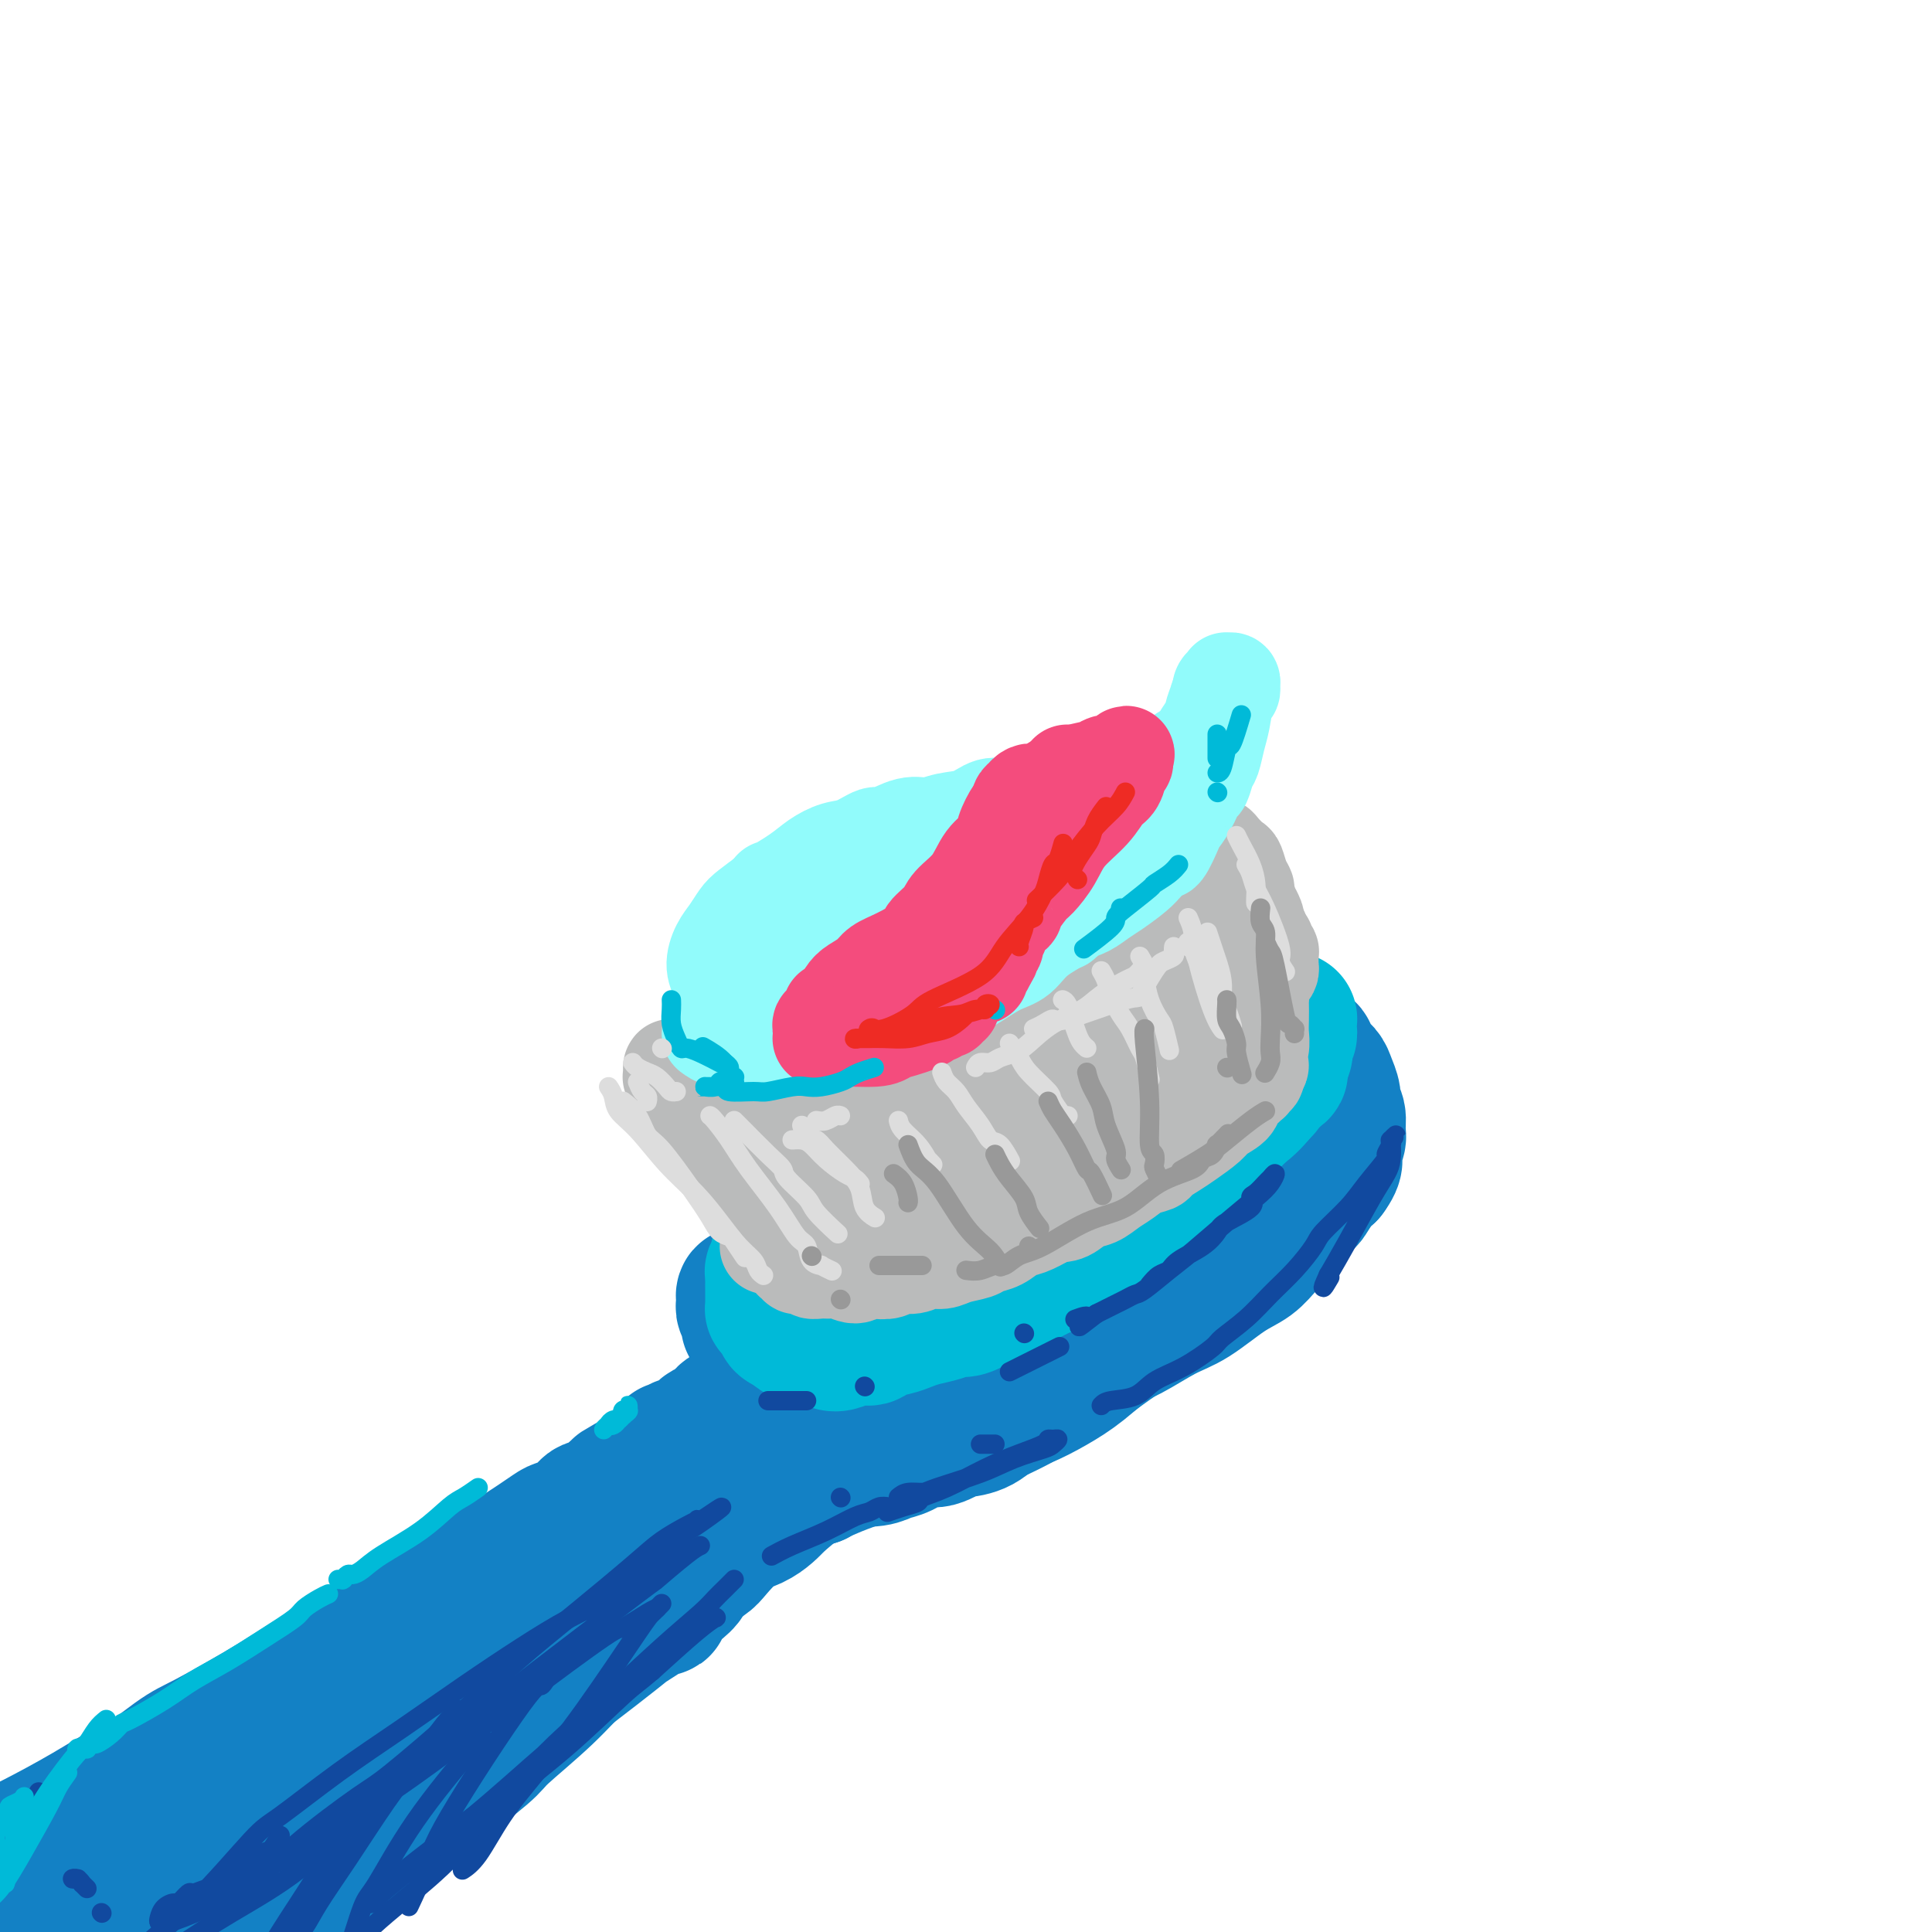 <svg viewBox='0 0 400 400' version='1.1' xmlns='http://www.w3.org/2000/svg' xmlns:xlink='http://www.w3.org/1999/xlink'><g fill='none' stroke='rgb(19,129,197)' stroke-width='28' stroke-linecap='round' stroke-linejoin='round'><path d='M53,392c0.831,-0.601 1.662,-1.202 4,-3c2.338,-1.798 6.181,-4.792 9,-7c2.819,-2.208 4.612,-3.629 9,-7c4.388,-3.371 11.371,-8.693 17,-13c5.629,-4.307 9.905,-7.599 15,-11c5.095,-3.401 11.009,-6.912 14,-9c2.991,-2.088 3.059,-2.753 5,-4c1.941,-1.247 5.755,-3.076 8,-4c2.245,-0.924 2.922,-0.945 3,-1c0.078,-0.055 -0.443,-0.145 -1,0c-0.557,0.145 -1.149,0.526 -5,3c-3.851,2.474 -10.962,7.041 -15,10c-4.038,2.959 -5.002,4.310 -10,8c-4.998,3.690 -14.031,9.718 -21,15c-6.969,5.282 -11.874,9.818 -17,15c-5.126,5.182 -10.473,11.009 -15,15c-4.527,3.991 -8.234,6.144 -11,8c-2.766,1.856 -4.592,3.414 -5,4c-0.408,0.586 0.600,0.201 1,0c0.400,-0.201 0.191,-0.218 2,-2c1.809,-1.782 5.634,-5.331 11,-10c5.366,-4.669 12.271,-10.460 19,-16c6.729,-5.540 13.282,-10.831 20,-16c6.718,-5.169 13.599,-10.216 20,-15c6.401,-4.784 12.320,-9.304 17,-13c4.680,-3.696 8.120,-6.568 10,-8c1.880,-1.432 2.198,-1.424 3,-2c0.802,-0.576 2.086,-1.736 2,-2c-0.086,-0.264 -1.543,0.368 -3,1'/><path d='M139,328c-2.238,0.774 -6.334,2.211 -12,5c-5.666,2.789 -12.904,6.932 -20,11c-7.096,4.068 -14.051,8.060 -22,13c-7.949,4.940 -16.892,10.826 -22,14c-5.108,3.174 -6.382,3.635 -11,7c-4.618,3.365 -12.582,9.633 -19,14c-6.418,4.367 -11.291,6.832 -15,9c-3.709,2.168 -6.253,4.037 -8,5c-1.747,0.963 -2.698,1.018 -3,1c-0.302,-0.018 0.043,-0.109 2,-2c1.957,-1.891 5.524,-5.580 8,-8c2.476,-2.420 3.860,-3.570 8,-7c4.140,-3.430 11.036,-9.141 18,-14c6.964,-4.859 13.994,-8.868 21,-13c7.006,-4.132 13.987,-8.389 20,-12c6.013,-3.611 11.059,-6.577 16,-9c4.941,-2.423 9.778,-4.304 13,-6c3.222,-1.696 4.828,-3.209 6,-4c1.172,-0.791 1.908,-0.862 2,-1c0.092,-0.138 -0.462,-0.343 0,-1c0.462,-0.657 1.940,-1.764 -2,0c-3.940,1.764 -13.299,6.400 -18,9c-4.701,2.600 -4.744,3.165 -9,6c-4.256,2.835 -12.724,7.940 -21,13c-8.276,5.060 -16.359,10.077 -21,13c-4.641,2.923 -5.839,3.754 -10,7c-4.161,3.246 -11.286,8.909 -17,13c-5.714,4.091 -10.016,6.612 -14,9c-3.984,2.388 -7.650,4.643 -10,6c-2.350,1.357 -3.386,1.816 -4,2c-0.614,0.184 -0.807,0.092 -1,0'/><path d='M-6,408c-16.441,10.279 -4.044,1.475 1,-2c5.044,-3.475 2.736,-1.621 4,-3c1.264,-1.379 6.100,-5.990 11,-10c4.900,-4.010 9.865,-7.417 15,-11c5.135,-3.583 10.439,-7.341 16,-11c5.561,-3.659 11.380,-7.219 17,-10c5.620,-2.781 11.042,-4.782 17,-8c5.958,-3.218 12.454,-7.654 16,-10c3.546,-2.346 4.143,-2.604 7,-4c2.857,-1.396 7.975,-3.930 12,-6c4.025,-2.070 6.956,-3.676 9,-5c2.044,-1.324 3.199,-2.365 4,-3c0.801,-0.635 1.246,-0.862 1,-1c-0.246,-0.138 -1.185,-0.185 -2,0c-0.815,0.185 -1.508,0.602 -2,1c-0.492,0.398 -0.784,0.777 -4,2c-3.216,1.223 -9.358,3.291 -15,5c-5.642,1.709 -10.785,3.061 -16,5c-5.215,1.939 -10.501,4.467 -15,7c-4.499,2.533 -8.210,5.072 -13,8c-4.790,2.928 -10.660,6.244 -14,8c-3.340,1.756 -4.151,1.951 -7,4c-2.849,2.049 -7.738,5.950 -12,9c-4.262,3.050 -7.898,5.248 -11,7c-3.102,1.752 -5.668,3.059 -8,4c-2.332,0.941 -4.428,1.518 -6,2c-1.572,0.482 -2.620,0.869 -3,1c-0.380,0.131 -0.092,0.004 0,0c0.092,-0.004 -0.014,0.114 0,0c0.014,-0.114 0.147,-0.461 1,-1c0.853,-0.539 2.427,-1.269 4,-2'/><path d='M1,384c1.611,-0.869 3.138,-1.543 6,-3c2.862,-1.457 7.059,-3.699 11,-6c3.941,-2.301 7.628,-4.662 12,-7c4.372,-2.338 9.431,-4.655 12,-6c2.569,-1.345 2.648,-1.719 5,-3c2.352,-1.281 6.976,-3.468 11,-6c4.024,-2.532 7.449,-5.408 11,-8c3.551,-2.592 7.228,-4.901 11,-7c3.772,-2.099 7.638,-3.986 11,-6c3.362,-2.014 6.221,-4.153 9,-6c2.779,-1.847 5.479,-3.403 8,-5c2.521,-1.597 4.864,-3.236 6,-4c1.136,-0.764 1.063,-0.654 2,-1c0.937,-0.346 2.882,-1.150 4,-2c1.118,-0.850 1.408,-1.748 2,-2c0.592,-0.252 1.484,0.143 2,0c0.516,-0.143 0.655,-0.822 1,-1c0.345,-0.178 0.896,0.146 1,0c0.104,-0.146 -0.240,-0.761 0,-1c0.240,-0.239 1.065,-0.103 1,0c-0.065,0.103 -1.018,0.172 -1,0c0.018,-0.172 1.009,-0.586 2,-1'/><path d='M128,309c19.987,-12.008 6.455,-4.527 2,-2c-4.455,2.527 0.168,0.100 2,-1c1.832,-1.100 0.872,-0.873 1,-1c0.128,-0.127 1.344,-0.607 2,-1c0.656,-0.393 0.750,-0.697 1,-1c0.250,-0.303 0.654,-0.603 1,-1c0.346,-0.397 0.632,-0.891 1,-1c0.368,-0.109 0.817,0.167 1,0c0.183,-0.167 0.101,-0.776 0,-1c-0.101,-0.224 -0.221,-0.064 0,0c0.221,0.064 0.784,0.032 1,0c0.216,-0.032 0.085,-0.064 0,0c-0.085,0.064 -0.125,0.225 0,0c0.125,-0.225 0.415,-0.835 1,-1c0.585,-0.165 1.465,0.114 2,0c0.535,-0.114 0.725,-0.621 1,-1c0.275,-0.379 0.636,-0.631 1,-1c0.364,-0.369 0.730,-0.857 1,-1c0.270,-0.143 0.443,0.059 1,0c0.557,-0.059 1.497,-0.379 2,-1c0.503,-0.621 0.569,-1.542 1,-2c0.431,-0.458 1.229,-0.452 2,-1c0.771,-0.548 1.516,-1.650 2,-2c0.484,-0.350 0.707,0.050 1,0c0.293,-0.050 0.656,-0.552 1,-1c0.344,-0.448 0.670,-0.842 1,-1c0.330,-0.158 0.665,-0.079 1,0'/><path d='M158,288c4.583,-3.473 1.040,-1.656 0,-1c-1.040,0.656 0.422,0.151 1,0c0.578,-0.151 0.270,0.051 0,0c-0.270,-0.051 -0.504,-0.357 -1,0c-0.496,0.357 -1.255,1.377 -2,2c-0.745,0.623 -1.477,0.850 -3,2c-1.523,1.150 -3.838,3.222 -7,6c-3.162,2.778 -7.169,6.261 -11,10c-3.831,3.739 -7.484,7.734 -11,11c-3.516,3.266 -6.895,5.805 -10,9c-3.105,3.195 -5.938,7.048 -9,10c-3.062,2.952 -6.354,5.004 -10,8c-3.646,2.996 -7.646,6.936 -10,9c-2.354,2.064 -3.061,2.251 -5,4c-1.939,1.749 -5.110,5.058 -8,8c-2.890,2.942 -5.499,5.516 -8,8c-2.501,2.484 -4.893,4.878 -7,7c-2.107,2.122 -3.930,3.972 -6,6c-2.070,2.028 -4.385,4.235 -6,6c-1.615,1.765 -2.528,3.089 -3,4c-0.472,0.911 -0.504,1.411 -1,2c-0.496,0.589 -1.455,1.268 -2,2c-0.545,0.732 -0.674,1.517 -1,2c-0.326,0.483 -0.847,0.664 -1,1c-0.153,0.336 0.064,0.827 0,1c-0.064,0.173 -0.408,0.026 0,0c0.408,-0.026 1.568,0.068 2,0c0.432,-0.068 0.136,-0.296 1,-1c0.864,-0.704 2.886,-1.882 5,-3c2.114,-1.118 4.318,-2.177 8,-5c3.682,-2.823 8.841,-7.412 14,-12'/><path d='M67,384c6.512,-4.573 7.791,-6.006 11,-9c3.209,-2.994 8.347,-7.551 11,-10c2.653,-2.449 2.819,-2.792 5,-5c2.181,-2.208 6.376,-6.280 10,-10c3.624,-3.720 6.676,-7.087 10,-10c3.324,-2.913 6.920,-5.373 10,-8c3.080,-2.627 5.646,-5.421 8,-8c2.354,-2.579 4.497,-4.945 7,-7c2.503,-2.055 5.366,-3.801 7,-5c1.634,-1.199 2.038,-1.852 3,-3c0.962,-1.148 2.483,-2.790 4,-4c1.517,-1.210 3.029,-1.987 4,-3c0.971,-1.013 1.400,-2.263 2,-3c0.600,-0.737 1.373,-0.960 2,-1c0.627,-0.040 1.110,0.102 1,0c-0.110,-0.102 -0.814,-0.447 -1,0c-0.186,0.447 0.145,1.685 0,2c-0.145,0.315 -0.766,-0.295 -2,1c-1.234,1.295 -3.080,4.494 -5,7c-1.920,2.506 -3.913,4.320 -7,8c-3.087,3.680 -7.267,9.227 -11,13c-3.733,3.773 -7.019,5.773 -10,8c-2.981,2.227 -5.658,4.682 -7,6c-1.342,1.318 -1.349,1.497 -3,3c-1.651,1.503 -4.944,4.328 -7,6c-2.056,1.672 -2.873,2.192 -4,3c-1.127,0.808 -2.564,1.904 -4,3c-1.436,1.096 -2.869,2.191 -4,3c-1.131,0.809 -1.958,1.333 -3,2c-1.042,0.667 -2.298,1.476 -3,2c-0.702,0.524 -0.851,0.762 -1,1'/><path d='M90,366c-7.652,6.260 -3.780,3.412 -3,3c0.780,-0.412 -1.530,1.614 -3,3c-1.470,1.386 -2.099,2.132 -3,3c-0.901,0.868 -2.074,1.856 -3,3c-0.926,1.144 -1.604,2.443 -2,3c-0.396,0.557 -0.511,0.373 -1,1c-0.489,0.627 -1.353,2.066 -2,3c-0.647,0.934 -1.078,1.364 -2,2c-0.922,0.636 -2.335,1.477 -3,2c-0.665,0.523 -0.581,0.729 -1,1c-0.419,0.271 -1.341,0.607 -2,1c-0.659,0.393 -1.056,0.844 -1,1c0.056,0.156 0.565,0.017 1,0c0.435,-0.017 0.795,0.089 1,0c0.205,-0.089 0.255,-0.374 1,-1c0.745,-0.626 2.186,-1.595 4,-3c1.814,-1.405 4.002,-3.247 7,-6c2.998,-2.753 6.805,-6.415 11,-10c4.195,-3.585 8.777,-7.091 11,-9c2.223,-1.909 2.088,-2.220 4,-4c1.912,-1.780 5.872,-5.029 9,-8c3.128,-2.971 5.423,-5.664 8,-8c2.577,-2.336 5.437,-4.314 8,-6c2.563,-1.686 4.828,-3.078 7,-5c2.172,-1.922 4.251,-4.374 6,-6c1.749,-1.626 3.168,-2.428 4,-3c0.832,-0.572 1.076,-0.916 2,-2c0.924,-1.084 2.526,-2.909 4,-4c1.474,-1.091 2.820,-1.448 4,-2c1.180,-0.552 2.194,-1.301 3,-2c0.806,-0.699 1.403,-1.350 2,-2'/><path d='M161,311c15.269,-12.777 5.443,-4.719 2,-2c-3.443,2.719 -0.503,0.099 1,-1c1.503,-1.099 1.567,-0.676 2,-1c0.433,-0.324 1.234,-1.396 2,-2c0.766,-0.604 1.496,-0.740 2,-1c0.504,-0.260 0.780,-0.643 1,-1c0.220,-0.357 0.384,-0.688 1,-1c0.616,-0.312 1.686,-0.606 2,-1c0.314,-0.394 -0.126,-0.889 0,-1c0.126,-0.111 0.817,0.163 1,0c0.183,-0.163 -0.143,-0.762 0,-1c0.143,-0.238 0.757,-0.115 1,0c0.243,0.115 0.117,0.223 0,0c-0.117,-0.223 -0.225,-0.776 0,-1c0.225,-0.224 0.781,-0.118 1,0c0.219,0.118 0.100,0.248 0,0c-0.100,-0.248 -0.181,-0.874 0,-1c0.181,-0.126 0.623,0.250 1,0c0.377,-0.250 0.688,-1.125 1,-2'/><path d='M179,295c2.706,-2.896 0.470,-2.137 0,-2c-0.470,0.137 0.826,-0.349 1,-1c0.174,-0.651 -0.774,-1.466 -1,-2c-0.226,-0.534 0.272,-0.787 0,-1c-0.272,-0.213 -1.312,-0.387 -2,-1c-0.688,-0.613 -1.024,-1.666 -1,-2c0.024,-0.334 0.408,0.051 0,0c-0.408,-0.051 -1.608,-0.536 -2,-1c-0.392,-0.464 0.023,-0.905 0,-1c-0.023,-0.095 -0.484,0.157 -1,0c-0.516,-0.157 -1.086,-0.721 -1,-1c0.086,-0.279 0.829,-0.271 1,0c0.171,0.271 -0.230,0.805 0,1c0.230,0.195 1.091,0.049 2,0c0.909,-0.049 1.865,-0.002 3,0c1.135,0.002 2.448,-0.041 4,0c1.552,0.041 3.344,0.166 5,0c1.656,-0.166 3.175,-0.622 5,-1c1.825,-0.378 3.955,-0.680 5,-1c1.045,-0.320 1.007,-0.660 2,-1c0.993,-0.340 3.019,-0.680 4,-1c0.981,-0.320 0.917,-0.622 1,-1c0.083,-0.378 0.314,-0.834 1,-1c0.686,-0.166 1.828,-0.041 1,0c-0.828,0.041 -3.626,-0.000 -5,0c-1.374,0.000 -1.324,0.041 -2,0c-0.676,-0.041 -2.078,-0.166 -4,0c-1.922,0.166 -4.364,0.622 -7,1c-2.636,0.378 -5.468,0.680 -8,1c-2.532,0.320 -4.766,0.660 -7,1'/><path d='M173,281c-5.482,0.691 -3.186,0.918 -3,1c0.186,0.082 -1.738,0.019 -3,0c-1.262,-0.019 -1.863,0.005 -2,0c-0.137,-0.005 0.191,-0.039 0,0c-0.191,0.039 -0.902,0.150 -1,0c-0.098,-0.150 0.418,-0.562 1,-1c0.582,-0.438 1.231,-0.901 2,-1c0.769,-0.099 1.658,0.168 3,0c1.342,-0.168 3.136,-0.769 4,-1c0.864,-0.231 0.796,-0.093 2,0c1.204,0.093 3.680,0.139 6,0c2.320,-0.139 4.485,-0.465 7,-1c2.515,-0.535 5.381,-1.280 8,-2c2.619,-0.720 4.989,-1.416 7,-2c2.011,-0.584 3.661,-1.056 6,-2c2.339,-0.944 5.368,-2.360 7,-3c1.632,-0.640 1.867,-0.503 3,-1c1.133,-0.497 3.163,-1.627 5,-3c1.837,-1.373 3.479,-2.988 5,-4c1.521,-1.012 2.919,-1.422 4,-2c1.081,-0.578 1.843,-1.324 3,-2c1.157,-0.676 2.707,-1.280 4,-2c1.293,-0.720 2.328,-1.555 3,-2c0.672,-0.445 0.981,-0.501 2,-1c1.019,-0.499 2.748,-1.440 4,-2c1.252,-0.560 2.027,-0.738 3,-1c0.973,-0.262 2.145,-0.606 3,-1c0.855,-0.394 1.394,-0.838 2,-1c0.606,-0.162 1.278,-0.044 2,0c0.722,0.044 1.492,0.012 2,0c0.508,-0.012 0.754,-0.006 1,0'/><path d='M263,247c2.398,-0.300 1.892,0.449 2,1c0.108,0.551 0.829,0.905 1,1c0.171,0.095 -0.209,-0.070 0,0c0.209,0.070 1.007,0.374 1,1c-0.007,0.626 -0.819,1.575 -1,2c-0.181,0.425 0.268,0.327 0,1c-0.268,0.673 -1.253,2.116 -2,3c-0.747,0.884 -1.256,1.207 -2,2c-0.744,0.793 -1.722,2.055 -3,3c-1.278,0.945 -2.857,1.573 -5,3c-2.143,1.427 -4.851,3.652 -7,5c-2.149,1.348 -3.738,1.820 -6,3c-2.262,1.180 -5.195,3.069 -7,4c-1.805,0.931 -2.482,0.906 -4,2c-1.518,1.094 -3.878,3.309 -6,5c-2.122,1.691 -4.005,2.860 -6,4c-1.995,1.140 -4.100,2.251 -6,3c-1.900,0.749 -3.594,1.137 -5,2c-1.406,0.863 -2.525,2.201 -4,3c-1.475,0.799 -3.308,1.058 -4,1c-0.692,-0.058 -0.244,-0.433 -1,0c-0.756,0.433 -2.718,1.675 -4,2c-1.282,0.325 -1.885,-0.267 -3,0c-1.115,0.267 -2.741,1.392 -4,2c-1.259,0.608 -2.151,0.700 -3,1c-0.849,0.300 -1.655,0.810 -3,1c-1.345,0.190 -3.228,0.062 -4,0c-0.772,-0.062 -0.434,-0.058 -1,0c-0.566,0.058 -2.037,0.169 -3,0c-0.963,-0.169 -1.418,-0.620 -2,-1c-0.582,-0.380 -1.291,-0.690 -2,-1'/><path d='M169,300c-2.282,-0.509 -1.986,-0.783 -2,-1c-0.014,-0.217 -0.339,-0.377 -1,-1c-0.661,-0.623 -1.659,-1.709 -2,-2c-0.341,-0.291 -0.026,0.212 0,0c0.026,-0.212 -0.237,-1.139 0,-2c0.237,-0.861 0.973,-1.657 2,-3c1.027,-1.343 2.346,-3.232 4,-5c1.654,-1.768 3.642,-3.414 7,-6c3.358,-2.586 8.084,-6.110 11,-8c2.916,-1.890 4.021,-2.144 7,-4c2.979,-1.856 7.832,-5.313 12,-8c4.168,-2.687 7.651,-4.605 11,-6c3.349,-1.395 6.566,-2.269 10,-3c3.434,-0.731 7.087,-1.320 10,-2c2.913,-0.680 5.085,-1.450 7,-2c1.915,-0.550 3.572,-0.881 5,-1c1.428,-0.119 2.627,-0.027 3,0c0.373,0.027 -0.080,-0.013 0,0c0.080,0.013 0.691,0.078 1,0c0.309,-0.078 0.314,-0.299 0,0c-0.314,0.299 -0.949,1.118 -2,2c-1.051,0.882 -2.518,1.826 -5,3c-2.482,1.174 -5.979,2.578 -7,3c-1.021,0.422 0.436,-0.137 -4,2c-4.436,2.137 -14.763,6.970 -21,10c-6.237,3.030 -8.385,4.255 -10,5c-1.615,0.745 -2.698,1.009 -5,2c-2.302,0.991 -5.823,2.709 -9,4c-3.177,1.291 -6.009,2.155 -9,3c-2.991,0.845 -6.140,1.670 -8,2c-1.860,0.330 -2.430,0.165 -3,0'/><path d='M171,282c-5.616,1.991 -2.657,1.470 -2,1c0.657,-0.470 -0.988,-0.887 -2,-1c-1.012,-0.113 -1.392,0.078 -2,0c-0.608,-0.078 -1.445,-0.425 -2,-1c-0.555,-0.575 -0.827,-1.379 -1,-2c-0.173,-0.621 -0.248,-1.060 0,-2c0.248,-0.940 0.818,-2.380 1,-3c0.182,-0.620 -0.023,-0.419 0,-1c0.023,-0.581 0.275,-1.942 1,-3c0.725,-1.058 1.924,-1.811 3,-3c1.076,-1.189 2.028,-2.812 3,-4c0.972,-1.188 1.962,-1.940 3,-3c1.038,-1.060 2.122,-2.429 4,-4c1.878,-1.571 4.549,-3.343 6,-4c1.451,-0.657 1.680,-0.199 3,-1c1.320,-0.801 3.730,-2.861 6,-4c2.270,-1.139 4.401,-1.356 7,-2c2.599,-0.644 5.666,-1.716 8,-3c2.334,-1.284 3.936,-2.782 6,-4c2.064,-1.218 4.590,-2.157 7,-3c2.410,-0.843 4.703,-1.589 6,-2c1.297,-0.411 1.599,-0.487 3,-1c1.401,-0.513 3.902,-1.461 6,-2c2.098,-0.539 3.794,-0.667 5,-1c1.206,-0.333 1.922,-0.870 3,-1c1.078,-0.130 2.519,0.146 4,0c1.481,-0.146 3.002,-0.716 4,-1c0.998,-0.284 1.474,-0.282 2,0c0.526,0.282 1.103,0.845 2,1c0.897,0.155 2.113,-0.099 3,0c0.887,0.099 1.443,0.549 2,1'/><path d='M260,229c4.228,-0.197 2.299,-0.190 2,0c-0.299,0.190 1.033,0.565 2,1c0.967,0.435 1.569,0.932 2,1c0.431,0.068 0.690,-0.292 1,0c0.310,0.292 0.672,1.236 1,2c0.328,0.764 0.624,1.346 1,2c0.376,0.654 0.832,1.379 1,2c0.168,0.621 0.046,1.138 0,2c-0.046,0.862 -0.018,2.068 0,3c0.018,0.932 0.025,1.589 0,2c-0.025,0.411 -0.081,0.577 0,1c0.081,0.423 0.301,1.105 0,2c-0.301,0.895 -1.121,2.005 -2,3c-0.879,0.995 -1.817,1.875 -3,3c-1.183,1.125 -2.611,2.496 -4,4c-1.389,1.504 -2.739,3.142 -5,5c-2.261,1.858 -5.433,3.935 -7,5c-1.567,1.065 -1.529,1.116 -3,2c-1.471,0.884 -4.451,2.600 -7,4c-2.549,1.400 -4.667,2.485 -7,4c-2.333,1.515 -4.880,3.460 -7,5c-2.120,1.540 -3.813,2.674 -6,4c-2.187,1.326 -4.867,2.845 -7,4c-2.133,1.155 -3.720,1.948 -6,3c-2.280,1.052 -5.252,2.365 -7,3c-1.748,0.635 -2.271,0.594 -4,1c-1.729,0.406 -4.662,1.261 -7,2c-2.338,0.739 -4.080,1.363 -6,2c-1.920,0.637 -4.017,1.287 -6,2c-1.983,0.713 -3.852,1.489 -5,2c-1.148,0.511 -1.574,0.755 -2,1'/><path d='M169,306c-6.979,2.415 -2.925,0.453 -2,0c0.925,-0.453 -1.278,0.604 -2,1c-0.722,0.396 0.038,0.131 0,0c-0.038,-0.131 -0.876,-0.129 -1,0c-0.124,0.129 0.464,0.385 1,0c0.536,-0.385 1.021,-1.409 2,-2c0.979,-0.591 2.451,-0.748 3,-1c0.549,-0.252 0.174,-0.598 1,-1c0.826,-0.402 2.851,-0.858 5,-2c2.149,-1.142 4.420,-2.970 7,-4c2.580,-1.030 5.469,-1.263 8,-2c2.531,-0.737 4.704,-1.977 7,-3c2.296,-1.023 4.713,-1.829 7,-3c2.287,-1.171 4.442,-2.707 7,-4c2.558,-1.293 5.520,-2.341 7,-3c1.480,-0.659 1.479,-0.928 3,-2c1.521,-1.072 4.564,-2.948 7,-4c2.436,-1.052 4.267,-1.280 6,-2c1.733,-0.720 3.370,-1.931 5,-3c1.630,-1.069 3.254,-1.995 5,-3c1.746,-1.005 3.615,-2.088 5,-3c1.385,-0.912 2.286,-1.652 3,-2c0.714,-0.348 1.240,-0.304 2,-1c0.760,-0.696 1.756,-2.131 3,-3c1.244,-0.869 2.738,-1.173 4,-2c1.262,-0.827 2.291,-2.179 3,-3c0.709,-0.821 1.096,-1.112 2,-2c0.904,-0.888 2.325,-2.372 3,-3c0.675,-0.628 0.605,-0.400 1,-1c0.395,-0.600 1.256,-2.029 2,-3c0.744,-0.971 1.372,-1.486 2,-2'/><path d='M275,243c2.176,-2.911 1.115,-3.189 1,-4c-0.115,-0.811 0.716,-2.156 1,-3c0.284,-0.844 0.020,-1.189 0,-2c-0.020,-0.811 0.203,-2.090 0,-3c-0.203,-0.910 -0.831,-1.451 -1,-2c-0.169,-0.549 0.123,-1.107 0,-2c-0.123,-0.893 -0.659,-2.122 -1,-3c-0.341,-0.878 -0.487,-1.406 -1,-2c-0.513,-0.594 -1.392,-1.255 -2,-2c-0.608,-0.745 -0.946,-1.573 -1,-2c-0.054,-0.427 0.174,-0.451 -1,-1c-1.174,-0.549 -3.751,-1.623 -5,-2c-1.249,-0.377 -1.170,-0.057 -2,0c-0.830,0.057 -2.571,-0.150 -4,0c-1.429,0.150 -2.548,0.655 -4,1c-1.452,0.345 -3.237,0.529 -5,1c-1.763,0.471 -3.504,1.229 -5,2c-1.496,0.771 -2.747,1.554 -4,2c-1.253,0.446 -2.509,0.556 -4,1c-1.491,0.444 -3.219,1.221 -5,2c-1.781,0.779 -3.616,1.560 -5,2c-1.384,0.440 -2.318,0.538 -4,1c-1.682,0.462 -4.112,1.286 -6,2c-1.888,0.714 -3.232,1.318 -4,2c-0.768,0.682 -0.958,1.442 -2,2c-1.042,0.558 -2.936,0.915 -5,2c-2.064,1.085 -4.299,2.898 -6,4c-1.701,1.102 -2.868,1.491 -4,2c-1.132,0.509 -2.228,1.137 -4,2c-1.772,0.863 -4.221,1.961 -6,3c-1.779,1.039 -2.890,2.020 -4,3'/><path d='M182,249c-5.682,3.162 -2.388,1.068 -2,1c0.388,-0.068 -2.132,1.889 -4,3c-1.868,1.111 -3.084,1.376 -4,2c-0.916,0.624 -1.530,1.606 -3,3c-1.470,1.394 -3.794,3.199 -5,4c-1.206,0.801 -1.293,0.597 -2,1c-0.707,0.403 -2.036,1.413 -3,2c-0.964,0.587 -1.565,0.750 -2,1c-0.435,0.250 -0.705,0.588 -1,1c-0.295,0.412 -0.615,0.899 -1,1c-0.385,0.101 -0.835,-0.184 -1,0c-0.165,0.184 -0.045,0.837 0,1c0.045,0.163 0.016,-0.165 0,0c-0.016,0.165 -0.018,0.822 0,1c0.018,0.178 0.057,-0.124 0,0c-0.057,0.124 -0.212,0.674 0,1c0.212,0.326 0.789,0.428 1,1c0.211,0.572 0.057,1.616 0,2c-0.057,0.384 -0.016,0.110 0,0c0.016,-0.110 0.008,-0.055 0,0'/></g>
<g fill='none' stroke='rgb(0,124,156)' stroke-width='28' stroke-linecap='round' stroke-linejoin='round'><path d='M235,227c-1.138,0.861 -2.276,1.722 -3,2c-0.724,0.278 -1.032,-0.026 -3,1c-1.968,1.026 -5.594,3.384 -10,6c-4.406,2.616 -9.593,5.490 -14,8c-4.407,2.510 -8.036,4.655 -10,6c-1.964,1.345 -2.263,1.889 -4,3c-1.737,1.111 -4.910,2.789 -7,4c-2.090,1.211 -3.096,1.956 -4,3c-0.904,1.044 -1.706,2.389 -2,3c-0.294,0.611 -0.080,0.488 0,1c0.080,0.512 0.027,1.659 0,2c-0.027,0.341 -0.028,-0.123 0,0c0.028,0.123 0.084,0.832 1,1c0.916,0.168 2.690,-0.206 6,-1c3.310,-0.794 8.155,-2.009 13,-4c4.845,-1.991 9.688,-4.760 14,-7c4.312,-2.240 8.092,-3.953 12,-6c3.908,-2.047 7.943,-4.429 10,-6c2.057,-1.571 2.134,-2.333 4,-4c1.866,-1.667 5.520,-4.240 8,-6c2.480,-1.760 3.787,-2.708 5,-4c1.213,-1.292 2.333,-2.928 3,-4c0.667,-1.072 0.880,-1.579 1,-2c0.120,-0.421 0.147,-0.756 0,-1c-0.147,-0.244 -0.466,-0.399 -1,-1c-0.534,-0.601 -1.281,-1.650 -2,-2c-0.719,-0.350 -1.409,-0.001 -3,0c-1.591,0.001 -4.082,-0.346 -7,0c-2.918,0.346 -6.262,1.385 -10,3c-3.738,1.615 -7.869,3.808 -12,6'/><path d='M220,228c-5.079,2.246 -6.778,3.360 -9,5c-2.222,1.640 -4.967,3.806 -7,5c-2.033,1.194 -3.354,1.416 -4,2c-0.646,0.584 -0.618,1.529 -1,2c-0.382,0.471 -1.175,0.466 -2,1c-0.825,0.534 -1.684,1.605 -2,2c-0.316,0.395 -0.090,0.113 0,0c0.090,-0.113 0.045,-0.056 0,0'/></g>
<g fill='none' stroke='rgb(0,186,216)' stroke-width='28' stroke-linecap='round' stroke-linejoin='round'><path d='M258,213c-0.743,0.023 -1.486,0.046 -2,0c-0.514,-0.046 -0.798,-0.162 -2,0c-1.202,0.162 -3.320,0.601 -5,1c-1.680,0.399 -2.922,0.756 -5,1c-2.078,0.244 -4.992,0.373 -8,1c-3.008,0.627 -6.108,1.753 -9,3c-2.892,1.247 -5.574,2.617 -7,3c-1.426,0.383 -1.595,-0.221 -4,1c-2.405,1.221 -7.046,4.265 -10,6c-2.954,1.735 -4.222,2.159 -6,3c-1.778,0.841 -4.068,2.098 -6,3c-1.932,0.902 -3.507,1.450 -5,2c-1.493,0.550 -2.904,1.103 -4,2c-1.096,0.897 -1.876,2.138 -3,3c-1.124,0.862 -2.591,1.344 -3,2c-0.409,0.656 0.241,1.485 0,2c-0.241,0.515 -1.374,0.715 -2,1c-0.626,0.285 -0.745,0.654 -1,1c-0.255,0.346 -0.647,0.670 -1,1c-0.353,0.330 -0.668,0.665 -1,1c-0.332,0.335 -0.680,0.668 -1,1c-0.320,0.332 -0.612,0.663 -1,1c-0.388,0.337 -0.874,0.681 -1,1c-0.126,0.319 0.107,0.613 0,1c-0.107,0.387 -0.554,0.867 -1,1c-0.446,0.133 -0.889,-0.079 -1,0c-0.111,0.079 0.111,0.451 0,1c-0.111,0.549 -0.556,1.274 -1,2'/><path d='M168,258c-2.637,3.075 -0.729,1.261 0,1c0.729,-0.261 0.279,1.030 0,2c-0.279,0.970 -0.387,1.618 0,2c0.387,0.382 1.268,0.497 2,1c0.732,0.503 1.316,1.394 2,2c0.684,0.606 1.468,0.927 3,1c1.532,0.073 3.810,-0.104 5,0c1.190,0.104 1.291,0.487 3,0c1.709,-0.487 5.027,-1.843 8,-3c2.973,-1.157 5.601,-2.114 8,-3c2.399,-0.886 4.567,-1.702 8,-3c3.433,-1.298 8.129,-3.077 12,-5c3.871,-1.923 6.916,-3.990 10,-6c3.084,-2.010 6.207,-3.965 8,-5c1.793,-1.035 2.256,-1.151 4,-2c1.744,-0.849 4.770,-2.430 7,-4c2.230,-1.570 3.663,-3.127 5,-4c1.337,-0.873 2.578,-1.060 4,-2c1.422,-0.940 3.025,-2.633 4,-4c0.975,-1.367 1.322,-2.409 2,-3c0.678,-0.591 1.687,-0.731 2,-1c0.313,-0.269 -0.071,-0.668 0,-1c0.071,-0.332 0.597,-0.599 0,-1c-0.597,-0.401 -2.317,-0.938 -3,-1c-0.683,-0.062 -0.327,0.350 -2,1c-1.673,0.650 -5.373,1.538 -8,2c-2.627,0.462 -4.182,0.497 -8,2c-3.818,1.503 -9.900,4.475 -13,6c-3.100,1.525 -3.219,1.603 -5,2c-1.781,0.397 -5.223,1.113 -8,2c-2.777,0.887 -4.888,1.943 -7,3'/><path d='M211,237c-5.930,2.201 -4.254,1.205 -5,1c-0.746,-0.205 -3.915,0.382 -6,1c-2.085,0.618 -3.085,1.267 -5,2c-1.915,0.733 -4.746,1.548 -6,2c-1.254,0.452 -0.930,0.540 -2,1c-1.070,0.460 -3.532,1.293 -5,2c-1.468,0.707 -1.940,1.288 -3,2c-1.060,0.712 -2.708,1.554 -4,2c-1.292,0.446 -2.229,0.497 -3,1c-0.771,0.503 -1.376,1.457 -2,2c-0.624,0.543 -1.267,0.674 -2,1c-0.733,0.326 -1.554,0.847 -2,1c-0.446,0.153 -0.516,-0.062 -1,0c-0.484,0.062 -1.383,0.402 -2,1c-0.617,0.598 -0.954,1.456 -1,2c-0.046,0.544 0.198,0.776 0,1c-0.198,0.224 -0.838,0.440 -1,1c-0.162,0.560 0.153,1.463 0,2c-0.153,0.537 -0.773,0.706 -1,1c-0.227,0.294 -0.061,0.712 0,1c0.061,0.288 0.017,0.445 0,1c-0.017,0.555 -0.005,1.507 0,2c0.005,0.493 0.004,0.527 0,1c-0.004,0.473 -0.011,1.383 0,2c0.011,0.617 0.040,0.939 0,1c-0.040,0.061 -0.149,-0.138 0,0c0.149,0.138 0.555,0.614 1,1c0.445,0.386 0.927,0.681 1,1c0.073,0.319 -0.265,0.663 0,1c0.265,0.337 1.132,0.669 2,1'/><path d='M164,275c0.810,0.863 0.836,1.019 1,1c0.164,-0.019 0.466,-0.214 1,0c0.534,0.214 1.300,0.838 2,1c0.700,0.162 1.333,-0.138 2,0c0.667,0.138 1.366,0.713 2,1c0.634,0.287 1.202,0.284 2,0c0.798,-0.284 1.827,-0.850 3,-1c1.173,-0.150 2.490,0.114 3,0c0.510,-0.114 0.212,-0.608 1,-1c0.788,-0.392 2.662,-0.684 4,-1c1.338,-0.316 2.138,-0.658 3,-1c0.862,-0.342 1.784,-0.686 3,-1c1.216,-0.314 2.726,-0.598 4,-1c1.274,-0.402 2.311,-0.922 3,-1c0.689,-0.078 1.031,0.288 2,0c0.969,-0.288 2.565,-1.228 4,-2c1.435,-0.772 2.708,-1.374 4,-2c1.292,-0.626 2.601,-1.274 4,-2c1.399,-0.726 2.887,-1.528 4,-2c1.113,-0.472 1.849,-0.612 3,-1c1.151,-0.388 2.716,-1.023 4,-2c1.284,-0.977 2.287,-2.296 3,-3c0.713,-0.704 1.134,-0.794 2,-1c0.866,-0.206 2.175,-0.529 3,-1c0.825,-0.471 1.167,-1.089 2,-2c0.833,-0.911 2.159,-2.113 3,-3c0.841,-0.887 1.198,-1.459 2,-2c0.802,-0.541 2.050,-1.052 3,-2c0.950,-0.948 1.602,-2.332 2,-3c0.398,-0.668 0.542,-0.619 1,-1c0.458,-0.381 1.229,-1.190 2,-2'/><path d='M246,240c2.741,-2.515 2.095,-1.302 2,-1c-0.095,0.302 0.363,-0.307 1,-1c0.637,-0.693 1.455,-1.470 2,-2c0.545,-0.530 0.817,-0.813 1,-1c0.183,-0.187 0.276,-0.276 1,-1c0.724,-0.724 2.078,-2.082 3,-3c0.922,-0.918 1.413,-1.397 2,-2c0.587,-0.603 1.272,-1.331 2,-2c0.728,-0.669 1.501,-1.278 2,-2c0.499,-0.722 0.726,-1.555 1,-2c0.274,-0.445 0.595,-0.500 1,-1c0.405,-0.500 0.893,-1.443 1,-2c0.107,-0.557 -0.169,-0.727 0,-1c0.169,-0.273 0.782,-0.650 1,-1c0.218,-0.350 0.041,-0.672 0,-1c-0.041,-0.328 0.056,-0.661 0,-1c-0.056,-0.339 -0.264,-0.683 0,-1c0.264,-0.317 0.999,-0.606 1,-1c0.001,-0.394 -0.731,-0.894 -1,-1c-0.269,-0.106 -0.073,0.182 0,0c0.073,-0.182 0.023,-0.833 0,-1c-0.023,-0.167 -0.020,0.151 0,0c0.020,-0.151 0.057,-0.773 0,-1c-0.057,-0.227 -0.208,-0.061 0,0c0.208,0.061 0.774,0.017 1,0c0.226,-0.017 0.113,-0.009 0,0'/></g>
<g fill='none' stroke='rgb(186,187,187)' stroke-width='20' stroke-linecap='round' stroke-linejoin='round'><path d='M154,231c-0.110,1.053 -0.219,2.107 0,3c0.219,0.893 0.768,1.626 1,2c0.232,0.374 0.147,0.390 1,2c0.853,1.610 2.644,4.814 4,7c1.356,2.186 2.276,3.355 3,5c0.724,1.645 1.252,3.765 2,5c0.748,1.235 1.717,1.585 2,2c0.283,0.415 -0.119,0.897 0,1c0.119,0.103 0.761,-0.171 1,0c0.239,0.171 0.076,0.788 0,1c-0.076,0.212 -0.066,0.019 0,0c0.066,-0.019 0.187,0.136 0,0c-0.187,-0.136 -0.683,-0.561 -1,-1c-0.317,-0.439 -0.457,-0.890 -1,-2c-0.543,-1.110 -1.489,-2.880 -3,-5c-1.511,-2.120 -3.586,-4.592 -5,-7c-1.414,-2.408 -2.167,-4.754 -3,-6c-0.833,-1.246 -1.744,-1.392 -2,-2c-0.256,-0.608 0.145,-1.678 0,-2c-0.145,-0.322 -0.834,0.104 -1,0c-0.166,-0.104 0.193,-0.739 0,-1c-0.193,-0.261 -0.936,-0.147 -1,0c-0.064,0.147 0.553,0.328 1,1c0.447,0.672 0.723,1.836 1,3'/><path d='M153,237c0.770,1.838 2.196,4.434 3,6c0.804,1.566 0.986,2.103 2,4c1.014,1.897 2.860,5.153 4,7c1.140,1.847 1.573,2.285 2,3c0.427,0.715 0.846,1.707 1,2c0.154,0.293 0.041,-0.114 0,0c-0.041,0.114 -0.011,0.750 0,1c0.011,0.250 0.003,0.115 0,0c-0.003,-0.115 0.000,-0.211 0,0c-0.000,0.211 -0.004,0.730 0,1c0.004,0.270 0.015,0.292 0,0c-0.015,-0.292 -0.057,-0.900 0,-1c0.057,-0.100 0.214,0.306 0,0c-0.214,-0.306 -0.798,-1.323 -2,-3c-1.202,-1.677 -3.022,-4.013 -4,-5c-0.978,-0.987 -1.114,-0.623 -2,-2c-0.886,-1.377 -2.521,-4.494 -4,-7c-1.479,-2.506 -2.803,-4.401 -4,-6c-1.197,-1.599 -2.269,-2.902 -3,-4c-0.731,-1.098 -1.123,-1.992 -2,-3c-0.877,-1.008 -2.239,-2.131 -3,-3c-0.761,-0.869 -0.922,-1.486 -1,-2c-0.078,-0.514 -0.073,-0.926 0,-1c0.073,-0.074 0.216,0.192 0,0c-0.216,-0.192 -0.790,-0.840 -1,-1c-0.210,-0.160 -0.056,0.168 0,0c0.056,-0.168 0.012,-0.832 0,-1c-0.012,-0.168 0.007,0.161 0,0c-0.007,-0.161 -0.040,-0.813 0,-1c0.040,-0.187 0.154,0.089 1,0c0.846,-0.089 2.423,-0.545 4,-1'/><path d='M144,220c1.362,-0.295 2.267,-0.532 4,-1c1.733,-0.468 4.296,-1.168 6,-2c1.704,-0.832 2.551,-1.795 3,-2c0.449,-0.205 0.502,0.347 1,0c0.498,-0.347 1.443,-1.595 2,-2c0.557,-0.405 0.727,0.031 1,0c0.273,-0.031 0.648,-0.529 1,-1c0.352,-0.471 0.682,-0.915 1,-1c0.318,-0.085 0.625,0.189 1,0c0.375,-0.189 0.820,-0.839 1,-1c0.180,-0.161 0.095,0.169 0,0c-0.095,-0.169 -0.202,-0.837 0,-1c0.202,-0.163 0.712,0.177 1,0c0.288,-0.177 0.355,-0.873 1,-1c0.645,-0.127 1.870,0.314 3,0c1.130,-0.314 2.167,-1.382 4,-2c1.833,-0.618 4.462,-0.784 6,-1c1.538,-0.216 1.985,-0.480 3,-1c1.015,-0.520 2.597,-1.296 4,-2c1.403,-0.704 2.627,-1.337 4,-2c1.373,-0.663 2.894,-1.358 4,-2c1.106,-0.642 1.797,-1.233 3,-2c1.203,-0.767 2.919,-1.711 4,-2c1.081,-0.289 1.528,0.077 2,0c0.472,-0.077 0.969,-0.598 2,-1c1.031,-0.402 2.597,-0.684 4,-1c1.403,-0.316 2.644,-0.665 4,-1c1.356,-0.335 2.827,-0.657 4,-1c1.173,-0.343 2.046,-0.708 3,-1c0.954,-0.292 1.987,-0.512 3,-1c1.013,-0.488 2.007,-1.244 3,-2'/><path d='M227,186c13.217,-5.747 4.760,-3.113 2,-2c-2.760,1.113 0.177,0.706 2,0c1.823,-0.706 2.533,-1.710 3,-2c0.467,-0.290 0.692,0.133 1,0c0.308,-0.133 0.697,-0.823 1,-1c0.303,-0.177 0.518,0.160 1,0c0.482,-0.160 1.232,-0.817 2,-1c0.768,-0.183 1.554,0.110 2,0c0.446,-0.110 0.553,-0.622 1,-1c0.447,-0.378 1.234,-0.623 2,-1c0.766,-0.377 1.511,-0.884 2,-1c0.489,-0.116 0.722,0.161 1,0c0.278,-0.161 0.600,-0.761 1,-1c0.400,-0.239 0.877,-0.116 1,0c0.123,0.116 -0.107,0.227 0,0c0.107,-0.227 0.553,-0.791 1,-1c0.447,-0.209 0.897,-0.063 1,0c0.103,0.063 -0.141,0.043 0,0c0.141,-0.043 0.667,-0.107 1,0c0.333,0.107 0.471,0.386 1,1c0.529,0.614 1.447,1.563 2,2c0.553,0.437 0.741,0.364 1,1c0.259,0.636 0.590,1.983 1,3c0.410,1.017 0.898,1.705 1,2c0.102,0.295 -0.183,0.197 0,1c0.183,0.803 0.833,2.505 1,3c0.167,0.495 -0.149,-0.218 0,0c0.149,0.218 0.761,1.368 1,2c0.239,0.632 0.103,0.747 0,1c-0.103,0.253 -0.172,0.644 0,1c0.172,0.356 0.586,0.678 1,1'/><path d='M261,193c0.867,2.482 0.035,1.186 0,1c-0.035,-0.186 0.726,0.739 1,1c0.274,0.261 0.059,-0.141 0,0c-0.059,0.141 0.037,0.826 0,1c-0.037,0.174 -0.206,-0.163 0,0c0.206,0.163 0.787,0.827 1,1c0.213,0.173 0.057,-0.146 0,0c-0.057,0.146 -0.015,0.756 0,1c0.015,0.244 0.004,0.121 0,0c-0.004,-0.121 -0.000,-0.240 0,0c0.000,0.240 -0.003,0.839 0,1c0.003,0.161 0.013,-0.114 0,0c-0.013,0.114 -0.050,0.619 0,1c0.050,0.381 0.185,0.637 0,1c-0.185,0.363 -0.692,0.831 -1,1c-0.308,0.169 -0.418,0.039 -1,1c-0.582,0.961 -1.637,3.013 -2,4c-0.363,0.987 -0.034,0.910 -1,2c-0.966,1.090 -3.226,3.348 -5,5c-1.774,1.652 -3.062,2.699 -5,4c-1.938,1.301 -4.524,2.856 -7,5c-2.476,2.144 -4.841,4.878 -7,7c-2.159,2.122 -4.113,3.633 -6,5c-1.887,1.367 -3.706,2.590 -6,4c-2.294,1.410 -5.064,3.008 -7,4c-1.936,0.992 -3.038,1.379 -4,2c-0.962,0.621 -1.784,1.476 -3,2c-1.216,0.524 -2.827,0.718 -4,1c-1.173,0.282 -1.906,0.652 -3,1c-1.094,0.348 -2.547,0.674 -4,1'/><path d='M197,250c-4.061,1.633 -1.713,0.217 -2,0c-0.287,-0.217 -3.208,0.767 -5,1c-1.792,0.233 -2.454,-0.284 -4,0c-1.546,0.284 -3.976,1.369 -6,2c-2.024,0.631 -3.642,0.809 -5,1c-1.358,0.191 -2.458,0.395 -4,1c-1.542,0.605 -3.528,1.612 -5,2c-1.472,0.388 -2.432,0.156 -3,0c-0.568,-0.156 -0.745,-0.238 -1,0c-0.255,0.238 -0.587,0.796 -1,1c-0.413,0.204 -0.906,0.055 -1,0c-0.094,-0.055 0.212,-0.017 0,0c-0.212,0.017 -0.941,0.014 -1,0c-0.059,-0.014 0.552,-0.037 1,0c0.448,0.037 0.734,0.136 1,0c0.266,-0.136 0.513,-0.505 2,-1c1.487,-0.495 4.214,-1.115 7,-2c2.786,-0.885 5.630,-2.035 9,-3c3.370,-0.965 7.266,-1.745 11,-3c3.734,-1.255 7.306,-2.986 10,-4c2.694,-1.014 4.510,-1.312 7,-2c2.490,-0.688 5.654,-1.765 9,-3c3.346,-1.235 6.873,-2.627 8,-3c1.127,-0.373 -0.146,0.272 2,-1c2.146,-1.272 7.712,-4.460 10,-6c2.288,-1.540 1.299,-1.431 2,-2c0.701,-0.569 3.091,-1.815 5,-3c1.909,-1.185 3.336,-2.307 4,-3c0.664,-0.693 0.563,-0.956 1,-1c0.437,-0.044 1.410,0.130 2,0c0.590,-0.130 0.795,-0.565 1,-1'/><path d='M251,220c4.570,-3.079 2.497,-2.275 2,-2c-0.497,0.275 0.584,0.021 1,0c0.416,-0.021 0.168,0.192 0,0c-0.168,-0.192 -0.256,-0.787 0,-1c0.256,-0.213 0.857,-0.043 1,0c0.143,0.043 -0.172,-0.041 0,0c0.172,0.041 0.830,0.208 1,0c0.170,-0.208 -0.147,-0.792 0,-1c0.147,-0.208 0.757,-0.041 1,0c0.243,0.041 0.118,-0.045 0,0c-0.118,0.045 -0.228,0.222 0,0c0.228,-0.222 0.793,-0.844 1,-1c0.207,-0.156 0.056,0.153 0,0c-0.056,-0.153 -0.018,-0.768 0,-1c0.018,-0.232 0.016,-0.081 0,-1c-0.016,-0.919 -0.047,-2.906 0,-4c0.047,-1.094 0.170,-1.293 0,-3c-0.170,-1.707 -0.633,-4.920 -1,-6c-0.367,-1.080 -0.636,-0.027 -1,-1c-0.364,-0.973 -0.821,-3.973 -1,-5c-0.179,-1.027 -0.078,-0.082 0,0c0.078,0.082 0.133,-0.698 0,-1c-0.133,-0.302 -0.455,-0.127 -1,0c-0.545,0.127 -1.314,0.207 -2,1c-0.686,0.793 -1.289,2.300 -3,5c-1.711,2.700 -4.529,6.594 -6,9c-1.471,2.406 -1.596,3.324 -3,5c-1.404,1.676 -4.088,4.109 -6,6c-1.912,1.891 -3.053,3.240 -4,4c-0.947,0.760 -1.699,0.931 -2,1c-0.301,0.069 -0.150,0.034 0,0'/><path d='M228,224c-4.159,4.163 -1.058,-0.431 0,-2c1.058,-1.569 0.073,-0.114 1,-2c0.927,-1.886 3.766,-7.114 6,-11c2.234,-3.886 3.863,-6.431 5,-8c1.137,-1.569 1.783,-2.164 2,-3c0.217,-0.836 0.004,-1.914 0,-2c-0.004,-0.086 0.200,0.820 0,1c-0.200,0.180 -0.803,-0.366 -2,0c-1.197,0.366 -2.989,1.642 -7,5c-4.011,3.358 -10.240,8.796 -15,13c-4.760,4.204 -8.051,7.174 -11,10c-2.949,2.826 -5.556,5.508 -7,7c-1.444,1.492 -1.726,1.793 -2,2c-0.274,0.207 -0.540,0.320 1,-1c1.540,-1.320 4.886,-4.073 7,-6c2.114,-1.927 2.996,-3.026 6,-6c3.004,-2.974 8.130,-7.821 12,-12c3.870,-4.179 6.482,-7.689 9,-10c2.518,-2.311 4.940,-3.424 6,-4c1.060,-0.576 0.758,-0.617 1,-1c0.242,-0.383 1.027,-1.108 -1,0c-2.027,1.108 -6.865,4.048 -10,6c-3.135,1.952 -4.566,2.914 -8,6c-3.434,3.086 -8.871,8.296 -16,14c-7.129,5.704 -15.949,11.903 -20,15c-4.051,3.097 -3.333,3.093 -5,4c-1.667,0.907 -5.717,2.727 -8,4c-2.283,1.273 -2.797,2.001 -3,2c-0.203,-0.001 -0.093,-0.731 0,-1c0.093,-0.269 0.169,-0.077 1,-1c0.831,-0.923 2.415,-2.962 4,-5'/><path d='M174,238c2.097,-3.081 4.840,-7.284 8,-11c3.160,-3.716 6.739,-6.943 9,-9c2.261,-2.057 3.205,-2.942 4,-4c0.795,-1.058 1.440,-2.289 2,-3c0.560,-0.711 1.035,-0.902 1,-1c-0.035,-0.098 -0.581,-0.102 -1,0c-0.419,0.102 -0.710,0.311 -2,1c-1.290,0.689 -3.578,1.857 -7,4c-3.422,2.143 -7.978,5.261 -12,8c-4.022,2.739 -7.510,5.098 -10,7c-2.490,1.902 -3.984,3.346 -5,4c-1.016,0.654 -1.555,0.518 -2,1c-0.445,0.482 -0.795,1.581 -1,2c-0.205,0.419 -0.264,0.156 0,0c0.264,-0.156 0.851,-0.206 2,-1c1.149,-0.794 2.861,-2.331 5,-4c2.139,-1.669 4.706,-3.470 7,-5c2.294,-1.530 4.314,-2.788 6,-4c1.686,-1.212 3.038,-2.379 4,-3c0.962,-0.621 1.535,-0.698 2,-1c0.465,-0.302 0.822,-0.830 1,-1c0.178,-0.170 0.177,0.018 0,0c-0.177,-0.018 -0.530,-0.240 -3,1c-2.470,1.240 -7.058,3.943 -9,5c-1.942,1.057 -1.238,0.466 -2,1c-0.762,0.534 -2.989,2.191 -4,3c-1.011,0.809 -0.804,0.769 -1,1c-0.196,0.231 -0.795,0.732 -1,1c-0.205,0.268 -0.017,0.303 1,0c1.017,-0.303 2.862,-0.944 5,-2c2.138,-1.056 4.569,-2.528 7,-4'/><path d='M178,224c4.114,-1.853 7.898,-3.487 12,-5c4.102,-1.513 8.520,-2.906 11,-4c2.480,-1.094 3.021,-1.891 5,-3c1.979,-1.109 5.394,-2.532 8,-4c2.606,-1.468 4.402,-2.982 6,-4c1.598,-1.018 3.000,-1.542 4,-2c1.000,-0.458 1.600,-0.851 2,-1c0.400,-0.149 0.601,-0.054 1,0c0.399,0.054 0.997,0.066 1,0c0.003,-0.066 -0.588,-0.210 -1,0c-0.412,0.210 -0.647,0.774 -1,1c-0.353,0.226 -0.826,0.113 -2,1c-1.174,0.887 -3.050,2.775 -6,5c-2.950,2.225 -6.975,4.788 -11,7c-4.025,2.212 -8.051,4.075 -12,6c-3.949,1.925 -7.821,3.914 -10,5c-2.179,1.086 -2.664,1.271 -4,2c-1.336,0.729 -3.521,2.002 -5,3c-1.479,0.998 -2.251,1.719 -3,3c-0.749,1.281 -1.476,3.120 -2,4c-0.524,0.880 -0.844,0.799 -1,1c-0.156,0.201 -0.148,0.683 0,1c0.148,0.317 0.437,0.469 1,1c0.563,0.531 1.402,1.441 2,2c0.598,0.559 0.957,0.769 1,1c0.043,0.231 -0.230,0.485 0,1c0.230,0.515 0.962,1.293 1,2c0.038,0.707 -0.619,1.344 -1,2c-0.381,0.656 -0.487,1.330 -1,2c-0.513,0.670 -1.432,1.334 -2,2c-0.568,0.666 -0.784,1.333 -1,2'/><path d='M170,255c-1.117,1.642 -1.408,1.747 -2,2c-0.592,0.253 -1.484,0.655 -2,1c-0.516,0.345 -0.656,0.632 -1,1c-0.344,0.368 -0.892,0.817 -1,1c-0.108,0.183 0.224,0.101 0,0c-0.224,-0.101 -1.003,-0.219 -1,0c0.003,0.219 0.787,0.777 1,1c0.213,0.223 -0.145,0.111 0,0c0.145,-0.111 0.794,-0.222 1,0c0.206,0.222 -0.030,0.777 0,1c0.030,0.223 0.326,0.113 1,0c0.674,-0.113 1.727,-0.228 2,0c0.273,0.228 -0.232,0.798 0,1c0.232,0.202 1.203,0.036 2,0c0.797,-0.036 1.420,0.057 2,0c0.580,-0.057 1.118,-0.263 2,0c0.882,0.263 2.108,0.995 3,1c0.892,0.005 1.449,-0.715 2,-1c0.551,-0.285 1.095,-0.133 2,0c0.905,0.133 2.171,0.247 3,0c0.829,-0.247 1.221,-0.854 2,-1c0.779,-0.146 1.946,0.168 3,0c1.054,-0.168 1.997,-0.819 3,-1c1.003,-0.181 2.067,0.107 3,0c0.933,-0.107 1.733,-0.610 3,-1c1.267,-0.390 2.999,-0.667 4,-1c1.001,-0.333 1.271,-0.722 2,-1c0.729,-0.278 1.917,-0.446 3,-1c1.083,-0.554 2.061,-1.495 3,-2c0.939,-0.505 1.840,-0.573 3,-1c1.160,-0.427 2.580,-1.214 4,-2'/><path d='M217,252c6.845,-2.113 3.959,-1.395 3,-1c-0.959,0.395 0.011,0.468 1,0c0.989,-0.468 1.996,-1.477 3,-2c1.004,-0.523 2.003,-0.560 3,-1c0.997,-0.440 1.992,-1.283 3,-2c1.008,-0.717 2.031,-1.309 3,-2c0.969,-0.691 1.885,-1.483 3,-2c1.115,-0.517 2.428,-0.761 3,-1c0.572,-0.239 0.403,-0.473 1,-1c0.597,-0.527 1.961,-1.349 3,-2c1.039,-0.651 1.755,-1.133 3,-2c1.245,-0.867 3.020,-2.120 4,-3c0.980,-0.880 1.166,-1.389 2,-2c0.834,-0.611 2.315,-1.326 3,-2c0.685,-0.674 0.575,-1.309 1,-2c0.425,-0.691 1.385,-1.438 2,-2c0.615,-0.562 0.883,-0.939 1,-1c0.117,-0.061 0.081,0.194 0,0c-0.081,-0.194 -0.207,-0.835 0,-1c0.207,-0.165 0.748,0.148 1,0c0.252,-0.148 0.215,-0.757 0,-1c-0.215,-0.243 -0.607,-0.122 -1,0'/><path d='M259,222c3.316,-2.885 1.607,-0.596 1,0c-0.607,0.596 -0.110,-0.500 0,-1c0.110,-0.500 -0.167,-0.404 0,-1c0.167,-0.596 0.776,-1.884 1,-3c0.224,-1.116 0.061,-2.060 0,-3c-0.061,-0.940 -0.020,-1.876 0,-3c0.020,-1.124 0.021,-2.437 0,-3c-0.021,-0.563 -0.062,-0.378 0,-1c0.062,-0.622 0.228,-2.053 0,-3c-0.228,-0.947 -0.849,-1.411 -1,-2c-0.151,-0.589 0.170,-1.305 0,-2c-0.170,-0.695 -0.829,-1.370 -1,-2c-0.171,-0.630 0.148,-1.216 0,-2c-0.148,-0.784 -0.761,-1.767 -1,-2c-0.239,-0.233 -0.103,0.283 0,0c0.103,-0.283 0.172,-1.367 0,-2c-0.172,-0.633 -0.586,-0.817 -1,-1'/><path d='M257,191c-0.623,-1.902 -0.181,-0.156 0,0c0.181,0.156 0.100,-1.278 0,-2c-0.100,-0.722 -0.219,-0.733 0,-1c0.219,-0.267 0.777,-0.791 1,-1c0.223,-0.209 0.112,-0.105 0,0'/></g>
<g fill='none' stroke='rgb(145,251,251)' stroke-width='20' stroke-linecap='round' stroke-linejoin='round'><path d='M147,214c0.615,0.451 1.229,0.901 2,1c0.771,0.099 1.697,-0.155 3,0c1.303,0.155 2.982,0.717 4,1c1.018,0.283 1.376,0.286 2,0c0.624,-0.286 1.515,-0.862 3,-1c1.485,-0.138 3.564,0.161 5,0c1.436,-0.161 2.229,-0.784 4,-1c1.771,-0.216 4.518,-0.026 6,0c1.482,0.026 1.697,-0.114 4,-1c2.303,-0.886 6.695,-2.519 8,-3c1.305,-0.481 -0.476,0.190 0,0c0.476,-0.190 3.208,-1.243 5,-2c1.792,-0.757 2.643,-1.220 4,-2c1.357,-0.780 3.219,-1.878 5,-3c1.781,-1.122 3.481,-2.268 5,-3c1.519,-0.732 2.856,-1.051 4,-2c1.144,-0.949 2.096,-2.527 4,-4c1.904,-1.473 4.760,-2.842 6,-4c1.240,-1.158 0.863,-2.104 2,-3c1.137,-0.896 3.787,-1.742 5,-3c1.213,-1.258 0.991,-2.929 2,-4c1.009,-1.071 3.251,-1.541 4,-2c0.749,-0.459 0.005,-0.907 0,-1c-0.005,-0.093 0.729,0.167 1,0c0.271,-0.167 0.077,-0.762 0,-1c-0.077,-0.238 -0.039,-0.119 0,0'/><path d='M235,176c3.672,-3.673 0.851,-1.857 0,-1c-0.851,0.857 0.267,0.755 0,1c-0.267,0.245 -1.918,0.837 -4,2c-2.082,1.163 -4.594,2.896 -8,5c-3.406,2.104 -7.705,4.579 -10,6c-2.295,1.421 -2.585,1.789 -5,3c-2.415,1.211 -6.953,3.266 -10,5c-3.047,1.734 -4.601,3.147 -7,4c-2.399,0.853 -5.643,1.146 -8,2c-2.357,0.854 -3.829,2.267 -6,3c-2.171,0.733 -5.043,0.785 -7,1c-1.957,0.215 -3.001,0.594 -4,1c-0.999,0.406 -1.953,0.841 -3,1c-1.047,0.159 -2.189,0.042 -3,0c-0.811,-0.042 -1.293,-0.010 -2,0c-0.707,0.010 -1.640,-0.000 -2,0c-0.360,0.000 -0.148,0.012 0,0c0.148,-0.012 0.230,-0.049 0,0c-0.230,0.049 -0.772,0.184 -1,0c-0.228,-0.184 -0.141,-0.687 0,-1c0.141,-0.313 0.336,-0.436 1,-1c0.664,-0.564 1.796,-1.569 4,-3c2.204,-1.431 5.479,-3.288 9,-5c3.521,-1.712 7.287,-3.280 12,-5c4.713,-1.720 10.371,-3.591 15,-5c4.629,-1.409 8.228,-2.356 10,-3c1.772,-0.644 1.718,-0.985 3,-2c1.282,-1.015 3.900,-2.705 6,-4c2.100,-1.295 3.681,-2.195 5,-3c1.319,-0.805 2.377,-1.516 3,-2c0.623,-0.484 0.812,-0.742 1,-1'/><path d='M224,174c3.054,-1.879 1.689,-0.577 1,0c-0.689,0.577 -0.703,0.428 -1,1c-0.297,0.572 -0.878,1.864 -2,3c-1.122,1.136 -2.786,2.114 -5,4c-2.214,1.886 -4.978,4.679 -8,7c-3.022,2.321 -6.304,4.169 -9,6c-2.696,1.831 -4.808,3.643 -7,5c-2.192,1.357 -4.466,2.257 -6,3c-1.534,0.743 -2.328,1.327 -4,2c-1.672,0.673 -4.223,1.434 -6,2c-1.777,0.566 -2.780,0.936 -4,1c-1.220,0.064 -2.658,-0.179 -4,0c-1.342,0.179 -2.587,0.781 -4,1c-1.413,0.219 -2.994,0.055 -4,0c-1.006,-0.055 -1.435,-0.000 -2,0c-0.565,0.000 -1.264,-0.055 -2,0c-0.736,0.055 -1.510,0.218 -2,0c-0.490,-0.218 -0.696,-0.818 -1,-1c-0.304,-0.182 -0.707,0.055 -1,0c-0.293,-0.055 -0.475,-0.401 -1,-1c-0.525,-0.599 -1.392,-1.452 -2,-2c-0.608,-0.548 -0.956,-0.793 -1,-1c-0.044,-0.207 0.215,-0.377 0,-1c-0.215,-0.623 -0.904,-1.699 -1,-3c-0.096,-1.301 0.403,-2.826 1,-4c0.597,-1.174 1.294,-1.995 2,-3c0.706,-1.005 1.421,-2.194 2,-3c0.579,-0.806 1.023,-1.230 2,-2c0.977,-0.770 2.489,-1.885 4,-3'/><path d='M159,185c1.521,-1.787 0.324,-0.753 1,-1c0.676,-0.247 3.225,-1.773 5,-3c1.775,-1.227 2.777,-2.155 4,-3c1.223,-0.845 2.669,-1.607 4,-2c1.331,-0.393 2.547,-0.416 4,-1c1.453,-0.584 3.143,-1.729 4,-2c0.857,-0.271 0.883,0.332 2,0c1.117,-0.332 3.327,-1.599 5,-2c1.673,-0.401 2.808,0.065 4,0c1.192,-0.065 2.439,-0.663 4,-1c1.561,-0.337 3.436,-0.415 5,-1c1.564,-0.585 2.818,-1.676 4,-2c1.182,-0.324 2.291,0.119 3,0c0.709,-0.119 1.018,-0.801 2,-1c0.982,-0.199 2.637,0.086 4,0c1.363,-0.086 2.433,-0.545 4,-1c1.567,-0.455 3.629,-0.908 5,-1c1.371,-0.092 2.051,0.178 3,0c0.949,-0.178 2.167,-0.805 3,-1c0.833,-0.195 1.280,0.042 2,0c0.720,-0.042 1.712,-0.363 3,-1c1.288,-0.637 2.872,-1.591 4,-2c1.128,-0.409 1.798,-0.275 3,-1c1.202,-0.725 2.934,-2.310 4,-3c1.066,-0.690 1.467,-0.483 2,-1c0.533,-0.517 1.200,-1.756 2,-3c0.800,-1.244 1.734,-2.494 2,-3c0.266,-0.506 -0.135,-0.270 0,-1c0.135,-0.730 0.806,-2.427 1,-3c0.194,-0.573 -0.087,-0.021 0,0c0.087,0.021 0.544,-0.490 1,-1'/><path d='M253,144c1.872,-2.482 0.553,-1.187 0,-1c-0.553,0.187 -0.341,-0.736 0,-1c0.341,-0.264 0.809,0.129 1,0c0.191,-0.129 0.103,-0.782 0,-1c-0.103,-0.218 -0.223,-0.002 0,0c0.223,0.002 0.789,-0.210 1,0c0.211,0.210 0.068,0.843 0,1c-0.068,0.157 -0.060,-0.160 0,0c0.060,0.160 0.171,0.799 0,1c-0.171,0.201 -0.623,-0.036 -1,1c-0.377,1.036 -0.679,3.347 -1,5c-0.321,1.653 -0.663,2.650 -1,4c-0.337,1.350 -0.670,3.054 -1,4c-0.330,0.946 -0.656,1.136 -1,2c-0.344,0.864 -0.707,2.403 -1,3c-0.293,0.597 -0.516,0.252 -1,1c-0.484,0.748 -1.229,2.588 -2,4c-0.771,1.412 -1.569,2.395 -2,3c-0.431,0.605 -0.497,0.831 -1,2c-0.503,1.169 -1.444,3.282 -2,4c-0.556,0.718 -0.728,0.040 -1,0c-0.272,-0.040 -0.646,0.559 -1,1c-0.354,0.441 -0.688,0.723 -1,1c-0.312,0.277 -0.600,0.550 -1,1c-0.400,0.450 -0.911,1.076 -2,2c-1.089,0.924 -2.756,2.144 -4,3c-1.244,0.856 -2.066,1.346 -3,2c-0.934,0.654 -1.981,1.473 -3,2c-1.019,0.527 -2.009,0.764 -3,1'/><path d='M222,189c-3.201,2.429 -1.704,2.000 -2,2c-0.296,-0.000 -2.386,0.427 -4,1c-1.614,0.573 -2.754,1.291 -4,2c-1.246,0.709 -2.600,1.407 -4,2c-1.400,0.593 -2.846,1.079 -5,2c-2.154,0.921 -5.017,2.275 -7,3c-1.983,0.725 -3.085,0.821 -4,1c-0.915,0.179 -1.643,0.440 -3,1c-1.357,0.560 -3.343,1.418 -5,2c-1.657,0.582 -2.985,0.887 -4,1c-1.015,0.113 -1.719,0.032 -2,0c-0.281,-0.032 -0.141,-0.016 0,0'/></g>
<g fill='none' stroke='rgb(244,76,125)' stroke-width='20' stroke-linecap='round' stroke-linejoin='round'><path d='M221,160c-0.206,0.686 -0.411,1.372 -1,2c-0.589,0.628 -1.560,1.199 -2,2c-0.440,0.801 -0.347,1.833 -1,3c-0.653,1.167 -2.051,2.471 -3,4c-0.949,1.529 -1.449,3.284 -2,4c-0.551,0.716 -1.152,0.393 -2,2c-0.848,1.607 -1.941,5.144 -3,7c-1.059,1.856 -2.083,2.030 -3,3c-0.917,0.970 -1.727,2.736 -3,4c-1.273,1.264 -3.009,2.025 -4,3c-0.991,0.975 -1.237,2.162 -2,3c-0.763,0.838 -2.041,1.326 -3,2c-0.959,0.674 -1.597,1.532 -2,2c-0.403,0.468 -0.570,0.545 -1,1c-0.430,0.455 -1.125,1.287 -2,2c-0.875,0.713 -1.932,1.305 -3,2c-1.068,0.695 -2.147,1.491 -3,2c-0.853,0.509 -1.480,0.729 -2,1c-0.520,0.271 -0.932,0.594 -1,1c-0.068,0.406 0.207,0.897 0,1c-0.207,0.103 -0.895,-0.182 -1,0c-0.105,0.182 0.374,0.832 0,1c-0.374,0.168 -1.601,-0.147 -2,0c-0.399,0.147 0.029,0.756 0,1c-0.029,0.244 -0.514,0.122 -1,0'/><path d='M174,213c-4.179,3.325 -1.127,0.638 0,0c1.127,-0.638 0.328,0.774 0,1c-0.328,0.226 -0.185,-0.733 0,-1c0.185,-0.267 0.413,0.157 1,0c0.587,-0.157 1.533,-0.894 2,-1c0.467,-0.106 0.455,0.418 1,0c0.545,-0.418 1.649,-1.780 3,-3c1.351,-1.220 2.951,-2.300 5,-4c2.049,-1.700 4.546,-4.022 7,-6c2.454,-1.978 4.864,-3.613 6,-5c1.136,-1.387 0.998,-2.527 2,-4c1.002,-1.473 3.143,-3.278 4,-4c0.857,-0.722 0.428,-0.361 0,0'/><path d='M212,166c-0.629,0.468 -1.258,0.936 -2,2c-0.742,1.064 -1.596,2.725 -2,4c-0.404,1.275 -0.358,2.164 -1,3c-0.642,0.836 -1.973,1.617 -3,3c-1.027,1.383 -1.749,3.367 -3,5c-1.251,1.633 -3.030,2.917 -4,4c-0.970,1.083 -1.132,1.967 -2,3c-0.868,1.033 -2.444,2.216 -3,3c-0.556,0.784 -0.092,1.169 -1,2c-0.908,0.831 -3.188,2.108 -5,3c-1.812,0.892 -3.157,1.399 -4,2c-0.843,0.601 -1.182,1.295 -2,2c-0.818,0.705 -2.113,1.421 -3,2c-0.887,0.579 -1.366,1.019 -2,2c-0.634,0.981 -1.423,2.501 -2,3c-0.577,0.499 -0.943,-0.025 -1,0c-0.057,0.025 0.195,0.599 0,1c-0.195,0.401 -0.837,0.628 -1,1c-0.163,0.372 0.152,0.887 0,1c-0.152,0.113 -0.773,-0.176 -1,0c-0.227,0.176 -0.061,0.818 0,1c0.061,0.182 0.016,-0.095 0,0c-0.016,0.095 -0.002,0.561 0,1c0.002,0.439 -0.008,0.850 0,1c0.008,0.150 0.033,0.040 0,0c-0.033,-0.040 -0.124,-0.011 0,0c0.124,0.011 0.464,0.003 1,0c0.536,-0.003 1.268,-0.002 2,0'/><path d='M173,215c0.150,0.606 -0.476,0.121 1,0c1.476,-0.121 5.054,0.123 7,0c1.946,-0.123 2.261,-0.611 3,-1c0.739,-0.389 1.901,-0.678 3,-1c1.099,-0.322 2.136,-0.679 3,-1c0.864,-0.321 1.555,-0.608 2,-1c0.445,-0.392 0.645,-0.890 1,-1c0.355,-0.110 0.865,0.168 1,0c0.135,-0.168 -0.103,-0.781 0,-1c0.103,-0.219 0.549,-0.045 1,0c0.451,0.045 0.906,-0.040 1,0c0.094,0.040 -0.174,0.206 0,0c0.174,-0.206 0.788,-0.785 1,-1c0.212,-0.215 0.021,-0.065 0,0c-0.021,0.065 0.130,0.045 0,0c-0.130,-0.045 -0.539,-0.113 -1,0c-0.461,0.113 -0.975,0.409 -2,1c-1.025,0.591 -2.561,1.479 -4,2c-1.439,0.521 -2.781,0.676 -4,1c-1.219,0.324 -2.315,0.819 -3,1c-0.685,0.181 -0.958,0.049 -1,0c-0.042,-0.049 0.146,-0.013 0,0c-0.146,0.013 -0.627,0.004 -1,0c-0.373,-0.004 -0.637,-0.003 -1,0c-0.363,0.003 -0.824,0.009 -1,0c-0.176,-0.009 -0.068,-0.033 0,0c0.068,0.033 0.095,0.124 0,0c-0.095,-0.124 -0.313,-0.464 0,-1c0.313,-0.536 1.156,-1.268 2,-2'/><path d='M181,210c0.684,-0.982 1.892,-1.937 3,-3c1.108,-1.063 2.114,-2.233 3,-3c0.886,-0.767 1.650,-1.130 3,-2c1.350,-0.870 3.285,-2.245 4,-3c0.715,-0.755 0.208,-0.888 0,-1c-0.208,-0.112 -0.119,-0.201 1,-1c1.119,-0.799 3.268,-2.307 4,-3c0.732,-0.693 0.045,-0.571 0,-1c-0.045,-0.429 0.550,-1.411 1,-2c0.450,-0.589 0.754,-0.786 1,-1c0.246,-0.214 0.432,-0.444 1,-1c0.568,-0.556 1.517,-1.437 2,-2c0.483,-0.563 0.500,-0.809 1,-2c0.500,-1.191 1.482,-3.327 2,-4c0.518,-0.673 0.572,0.118 1,0c0.428,-0.118 1.231,-1.146 2,-2c0.769,-0.854 1.505,-1.536 2,-2c0.495,-0.464 0.747,-0.712 1,-1c0.253,-0.288 0.505,-0.616 1,-1c0.495,-0.384 1.232,-0.823 2,-2c0.768,-1.177 1.566,-3.093 2,-4c0.434,-0.907 0.502,-0.806 1,-1c0.498,-0.194 1.425,-0.683 2,-1c0.575,-0.317 0.798,-0.462 1,-1c0.202,-0.538 0.381,-1.467 1,-2c0.619,-0.533 1.676,-0.668 2,-1c0.324,-0.332 -0.084,-0.860 0,-1c0.084,-0.140 0.662,0.107 1,0c0.338,-0.107 0.437,-0.567 1,-1c0.563,-0.433 1.589,-0.838 2,-1c0.411,-0.162 0.205,-0.081 0,0'/><path d='M229,160c7.668,-7.676 2.839,-1.864 1,0c-1.839,1.864 -0.687,-0.218 0,-1c0.687,-0.782 0.910,-0.263 1,0c0.090,0.263 0.047,0.270 0,0c-0.047,-0.270 -0.099,-0.818 0,-1c0.099,-0.182 0.348,-0.000 0,0c-0.348,0.000 -1.294,-0.182 -2,0c-0.706,0.182 -1.173,0.728 -2,1c-0.827,0.272 -2.014,0.269 -4,1c-1.986,0.731 -4.769,2.195 -6,3c-1.231,0.805 -0.908,0.951 -1,1c-0.092,0.049 -0.598,0.003 -1,0c-0.402,-0.003 -0.701,0.039 -1,0c-0.299,-0.039 -0.598,-0.158 -1,0c-0.402,0.158 -0.905,0.594 -1,1c-0.095,0.406 0.220,0.781 0,1c-0.220,0.219 -0.976,0.281 -1,0c-0.024,-0.281 0.684,-0.906 1,-1c0.316,-0.094 0.242,0.342 1,0c0.758,-0.342 2.350,-1.464 4,-2c1.650,-0.536 3.359,-0.487 5,-1c1.641,-0.513 3.213,-1.587 4,-2c0.787,-0.413 0.789,-0.163 1,0c0.211,0.163 0.631,0.240 1,0c0.369,-0.240 0.687,-0.796 1,-1c0.313,-0.204 0.623,-0.055 1,0c0.377,0.055 0.822,0.016 1,0c0.178,-0.016 0.089,-0.008 0,0'/><path d='M231,159c3.168,-1.382 1.589,-1.336 1,-1c-0.589,0.336 -0.189,0.963 0,1c0.189,0.037 0.167,-0.515 0,0c-0.167,0.515 -0.480,2.097 -1,3c-0.520,0.903 -1.246,1.128 -2,2c-0.754,0.872 -1.538,2.391 -3,4c-1.462,1.609 -3.604,3.308 -5,5c-1.396,1.692 -2.045,3.377 -3,5c-0.955,1.623 -2.217,3.185 -3,4c-0.783,0.815 -1.088,0.883 -2,2c-0.912,1.117 -2.430,3.283 -3,4c-0.570,0.717 -0.190,-0.016 0,0c0.190,0.016 0.190,0.782 0,1c-0.190,0.218 -0.572,-0.113 -1,0c-0.428,0.113 -0.903,0.671 -1,1c-0.097,0.329 0.184,0.431 0,1c-0.184,0.569 -0.834,1.607 -1,2c-0.166,0.393 0.151,0.143 0,0c-0.151,-0.143 -0.772,-0.178 -1,0c-0.228,0.178 -0.065,0.568 0,1c0.065,0.432 0.031,0.904 0,1c-0.031,0.096 -0.061,-0.186 0,0c0.061,0.186 0.212,0.838 0,1c-0.212,0.162 -0.788,-0.168 -1,0c-0.212,0.168 -0.061,0.833 0,1c0.061,0.167 0.030,-0.165 0,0c-0.030,0.165 -0.060,0.828 0,1c0.060,0.172 0.208,-0.146 0,0c-0.208,0.146 -0.774,0.756 -1,1c-0.226,0.244 -0.113,0.122 0,0'/><path d='M204,199c-4.116,6.410 -0.907,2.434 0,1c0.907,-1.434 -0.489,-0.328 -1,0c-0.511,0.328 -0.137,-0.122 0,0c0.137,0.122 0.037,0.817 0,1c-0.037,0.183 -0.010,-0.147 0,0c0.010,0.147 0.003,0.770 0,1c-0.003,0.230 -0.001,0.066 0,0c0.001,-0.066 0.000,-0.033 0,0'/></g>
<g fill='none' stroke='rgb(0,186,216)' stroke-width='4' stroke-linecap='round' stroke-linejoin='round'><path d='M252,152c0.000,1.012 0.000,2.024 0,3c0.000,0.976 0.000,1.917 0,2c0.000,0.083 0.000,-0.690 0,-1c0.000,-0.310 0.000,-0.155 0,0'/><path d='M252,164c0.000,0.000 0.100,0.100 0.1,0.1'/><path d='M257,148c-0.754,2.536 -1.509,5.072 -2,6c-0.491,0.928 -0.719,0.249 -1,1c-0.281,0.751 -0.614,2.933 -1,4c-0.386,1.067 -0.825,1.019 -1,1c-0.175,-0.019 -0.088,-0.010 0,0'/><path d='M244,179c-0.500,0.620 -1.000,1.241 -2,2c-1.000,0.759 -2.502,1.657 -3,2c-0.498,0.343 0.006,0.131 -1,1c-1.006,0.869 -3.521,2.818 -5,4c-1.479,1.182 -1.922,1.595 -2,2c-0.078,0.405 0.210,0.801 -1,2c-1.210,1.199 -3.917,3.200 -5,4c-1.083,0.800 -0.541,0.400 0,0'/><path d='M232,188c0.000,0.000 0.100,0.100 0.1,0.1'/><path d='M206,209c0.000,0.000 0.100,0.100 0.1,0.1'/><path d='M181,221c-1.075,0.332 -2.150,0.664 -3,1c-0.850,0.336 -1.474,0.678 -2,1c-0.526,0.322 -0.953,0.626 -2,1c-1.047,0.374 -2.714,0.818 -4,1c-1.286,0.182 -2.191,0.102 -3,0c-0.809,-0.102 -1.521,-0.227 -3,0c-1.479,0.227 -3.724,0.807 -5,1c-1.276,0.193 -1.584,-0.001 -3,0c-1.416,0.001 -3.939,0.196 -5,0c-1.061,-0.196 -0.661,-0.785 -1,-1c-0.339,-0.215 -1.416,-0.058 -2,0c-0.584,0.058 -0.674,0.016 -1,0c-0.326,-0.016 -0.888,-0.004 -1,0c-0.112,0.004 0.225,0.002 0,0c-0.225,-0.002 -1.014,-0.004 -1,0c0.014,0.004 0.830,0.015 1,0c0.170,-0.015 -0.305,-0.057 0,0c0.305,0.057 1.392,0.211 2,0c0.608,-0.211 0.737,-0.789 1,-1c0.263,-0.211 0.659,-0.055 1,0c0.341,0.055 0.627,0.011 1,0c0.373,-0.011 0.833,0.012 1,0c0.167,-0.012 0.041,-0.059 0,0c-0.041,0.059 0.004,0.223 0,0c-0.004,-0.223 -0.056,-0.833 0,-1c0.056,-0.167 0.221,0.110 0,0c-0.221,-0.110 -0.829,-0.607 -1,-1c-0.171,-0.393 0.094,-0.684 0,-1c-0.094,-0.316 -0.547,-0.658 -1,-1'/><path d='M150,220c-1.044,-1.289 -3.156,-2.511 -4,-3c-0.844,-0.489 -0.422,-0.244 0,0'/><path d='M139,207c0.023,0.580 0.047,1.160 0,2c-0.047,0.840 -0.163,1.940 0,3c0.163,1.060 0.605,2.081 1,3c0.395,0.919 0.744,1.735 1,2c0.256,0.265 0.419,-0.022 1,0c0.581,0.022 1.579,0.352 3,1c1.421,0.648 3.263,1.614 4,2c0.737,0.386 0.368,0.193 0,0'/></g>
<g fill='none' stroke='rgb(238,43,36)' stroke-width='4' stroke-linecap='round' stroke-linejoin='round'><path d='M233,164c-0.510,0.957 -1.020,1.914 -2,3c-0.980,1.086 -2.431,2.302 -4,4c-1.569,1.698 -3.255,3.878 -4,5c-0.745,1.122 -0.550,1.187 -1,2c-0.450,0.813 -1.544,2.373 -3,4c-1.456,1.627 -3.273,3.322 -4,4c-0.727,0.678 -0.363,0.339 0,0'/><path d='M229,167c-0.748,0.969 -1.497,1.938 -2,3c-0.503,1.062 -0.762,2.218 -1,3c-0.238,0.782 -0.456,1.189 -1,2c-0.544,0.811 -1.416,2.026 -2,3c-0.584,0.974 -0.881,1.707 -1,2c-0.119,0.293 -0.059,0.147 0,0'/><path d='M214,190c-0.876,0.392 -1.751,0.785 -2,1c-0.249,0.215 0.129,0.254 0,1c-0.129,0.746 -0.766,2.201 -1,3c-0.234,0.799 -0.067,0.943 0,1c0.067,0.057 0.033,0.029 0,0'/><path d='M200,210c-0.181,0.218 -0.362,0.437 -1,1c-0.638,0.563 -1.733,1.471 -3,2c-1.267,0.529 -2.706,0.678 -4,1c-1.294,0.322 -2.442,0.818 -4,1c-1.558,0.182 -3.527,0.049 -5,0c-1.473,-0.049 -2.451,-0.013 -3,0c-0.549,0.013 -0.669,0.005 -1,0c-0.331,-0.005 -0.874,-0.006 -1,0c-0.126,0.006 0.163,0.018 0,0c-0.163,-0.018 -0.779,-0.068 -1,0c-0.221,0.068 -0.047,0.254 1,0c1.047,-0.254 2.965,-0.948 4,-1c1.035,-0.052 1.185,0.537 3,0c1.815,-0.537 5.294,-2.200 8,-3c2.706,-0.800 4.639,-0.737 6,-1c1.361,-0.263 2.149,-0.852 3,-1c0.851,-0.148 1.764,0.145 2,0c0.236,-0.145 -0.205,-0.730 0,-1c0.205,-0.270 1.056,-0.227 1,0c-0.056,0.227 -1.018,0.638 -2,1c-0.982,0.362 -1.985,0.674 -4,1c-2.015,0.326 -5.043,0.665 -7,1c-1.957,0.335 -2.845,0.667 -4,1c-1.155,0.333 -2.578,0.666 -4,1'/><path d='M184,213c-4.212,0.788 -4.240,0.259 -4,0c0.240,-0.259 0.750,-0.249 1,0c0.250,0.249 0.242,0.737 0,1c-0.242,0.263 -0.718,0.301 -1,0c-0.282,-0.301 -0.371,-0.942 0,-1c0.371,-0.058 1.203,0.468 3,0c1.797,-0.468 4.561,-1.930 6,-3c1.439,-1.070 1.555,-1.750 4,-3c2.445,-1.250 7.218,-3.072 10,-5c2.782,-1.928 3.571,-3.964 5,-6c1.429,-2.036 3.496,-4.073 5,-6c1.504,-1.927 2.445,-3.743 3,-5c0.555,-1.257 0.723,-1.956 1,-3c0.277,-1.044 0.662,-2.435 1,-3c0.338,-0.565 0.630,-0.306 1,-1c0.370,-0.694 0.820,-2.341 1,-3c0.180,-0.659 0.090,-0.329 0,0'/><path d='M223,182c0.000,0.000 0.100,0.100 0.1,0.1'/></g>
<g fill='none' stroke='rgb(221,221,221)' stroke-width='4' stroke-linecap='round' stroke-linejoin='round'><path d='M250,193c0.340,1.025 0.680,2.050 1,3c0.320,0.950 0.621,1.823 1,3c0.379,1.177 0.834,2.656 1,4c0.166,1.344 0.041,2.554 0,3c-0.041,0.446 0.002,0.130 0,0c-0.002,-0.130 -0.051,-0.072 0,0c0.051,0.072 0.201,0.160 0,0c-0.201,-0.160 -0.751,-0.568 -1,-1c-0.249,-0.432 -0.195,-0.886 -1,-2c-0.805,-1.114 -2.468,-2.886 -3,-4c-0.532,-1.114 0.067,-1.570 0,-2c-0.067,-0.430 -0.798,-0.833 -1,-1c-0.202,-0.167 0.127,-0.097 0,0c-0.127,0.097 -0.709,0.222 -1,0c-0.291,-0.222 -0.289,-0.792 0,-1c0.289,-0.208 0.866,-0.055 1,0c0.134,0.055 -0.174,0.012 0,1c0.174,0.988 0.830,3.007 2,5c1.170,1.993 2.853,3.960 4,6c1.147,2.040 1.756,4.154 2,5c0.244,0.846 0.122,0.423 0,0'/><path d='M246,190c0.384,0.860 0.769,1.719 1,3c0.231,1.281 0.309,2.982 1,6c0.691,3.018 1.994,7.351 3,10c1.006,2.649 1.716,3.614 2,4c0.284,0.386 0.142,0.193 0,0'/><path d='M236,198c0.438,0.740 0.877,1.480 1,2c0.123,0.520 -0.068,0.820 0,2c0.068,1.180 0.397,3.242 1,5c0.603,1.758 1.481,3.214 2,4c0.519,0.786 0.678,0.904 1,2c0.322,1.096 0.806,3.170 1,4c0.194,0.830 0.097,0.415 0,0'/><path d='M228,201c0.358,0.611 0.716,1.221 1,2c0.284,0.779 0.496,1.725 1,3c0.504,1.275 1.302,2.878 2,4c0.698,1.122 1.298,1.762 2,3c0.702,1.238 1.508,3.074 2,4c0.492,0.926 0.671,0.942 1,2c0.329,1.058 0.808,3.160 1,4c0.192,0.840 0.096,0.420 0,0'/><path d='M220,207c0.334,0.160 0.668,0.320 1,1c0.332,0.680 0.664,1.881 1,3c0.336,1.119 0.678,2.156 1,3c0.322,0.844 0.625,1.497 1,2c0.375,0.503 0.821,0.858 1,1c0.179,0.142 0.089,0.071 0,0'/><path d='M209,216c0.737,1.040 1.473,2.080 2,3c0.527,0.920 0.844,1.721 2,3c1.156,1.279 3.151,3.036 4,4c0.849,0.964 0.554,1.134 1,2c0.446,0.866 1.635,2.428 2,3c0.365,0.572 -0.094,0.154 0,0c0.094,-0.154 0.741,-0.044 1,0c0.259,0.044 0.129,0.022 0,0'/><path d='M195,222c0.236,0.684 0.472,1.367 1,2c0.528,0.633 1.348,1.214 2,2c0.652,0.786 1.135,1.777 2,3c0.865,1.223 2.113,2.679 3,4c0.887,1.321 1.413,2.509 2,3c0.587,0.491 1.235,0.286 2,1c0.765,0.714 1.647,2.347 2,3c0.353,0.653 0.176,0.327 0,0'/><path d='M186,232c0.146,0.599 0.291,1.197 1,2c0.709,0.803 1.980,1.809 3,3c1.020,1.191 1.789,2.567 2,3c0.211,0.433 -0.135,-0.076 0,0c0.135,0.076 0.753,0.736 1,1c0.247,0.264 0.124,0.132 0,0'/><path d='M166,233c0.231,0.767 0.461,1.534 1,2c0.539,0.466 1.386,0.632 2,1c0.614,0.368 0.995,0.940 2,2c1.005,1.060 2.634,2.610 4,4c1.366,1.390 2.469,2.620 3,4c0.531,1.380 0.489,2.910 1,4c0.511,1.090 1.575,1.740 2,2c0.425,0.260 0.213,0.130 0,0'/><path d='M137,217c0.000,0.000 0.100,0.100 0.1,0.1'/><path d='M132,224c0.309,0.762 0.619,1.525 1,2c0.381,0.475 0.834,0.663 1,1c0.166,0.337 0.045,0.821 0,1c-0.045,0.179 -0.013,0.051 0,0c0.013,-0.051 0.006,-0.026 0,0'/><path d='M126,225c0.393,0.580 0.785,1.161 1,2c0.215,0.839 0.251,1.938 1,3c0.749,1.062 2.209,2.087 4,4c1.791,1.913 3.912,4.715 6,7c2.088,2.285 4.142,4.055 6,6c1.858,1.945 3.521,4.066 5,6c1.479,1.934 2.775,3.681 4,5c1.225,1.319 2.381,2.210 3,3c0.619,0.790 0.702,1.480 1,2c0.298,0.520 0.811,0.871 1,1c0.189,0.129 0.054,0.037 0,0c-0.054,-0.037 -0.027,-0.018 0,0'/><path d='M129,228c1.092,0.852 2.183,1.705 3,3c0.817,1.295 1.359,3.033 2,4c0.641,0.967 1.380,1.163 3,3c1.620,1.837 4.120,5.316 6,8c1.880,2.684 3.138,4.573 4,6c0.862,1.427 1.328,2.394 2,3c0.672,0.606 1.551,0.853 2,1c0.449,0.147 0.467,0.193 1,1c0.533,0.807 1.581,2.373 2,3c0.419,0.627 0.210,0.313 0,0'/><path d='M131,220c0.242,0.326 0.484,0.651 1,1c0.516,0.349 1.305,0.720 2,1c0.695,0.280 1.297,0.467 2,1c0.703,0.533 1.508,1.411 2,2c0.492,0.589 0.671,0.889 1,1c0.329,0.111 0.808,0.032 1,0c0.192,-0.032 0.096,-0.016 0,0'/><path d='M147,231c0.163,0.099 0.326,0.198 1,1c0.674,0.802 1.858,2.307 3,4c1.142,1.693 2.241,3.574 4,6c1.759,2.426 4.178,5.396 6,8c1.822,2.604 3.046,4.840 4,6c0.954,1.160 1.636,1.243 2,2c0.364,0.757 0.410,2.189 1,3c0.590,0.811 1.725,1.001 2,1c0.275,-0.001 -0.311,-0.193 0,0c0.311,0.193 1.517,0.769 2,1c0.483,0.231 0.241,0.115 0,0'/><path d='M152,232c0.370,0.361 0.740,0.723 2,2c1.260,1.277 3.409,3.470 5,5c1.591,1.530 2.623,2.397 3,3c0.377,0.603 0.098,0.943 1,2c0.902,1.057 2.984,2.830 4,4c1.016,1.170 0.966,1.738 2,3c1.034,1.262 3.153,3.218 4,4c0.847,0.782 0.424,0.391 0,0'/><path d='M164,236c0.681,-0.045 1.362,-0.090 2,0c0.638,0.090 1.232,0.315 2,1c0.768,0.685 1.708,1.830 3,3c1.292,1.170 2.934,2.365 4,3c1.066,0.635 1.556,0.709 2,1c0.444,0.291 0.841,0.797 1,1c0.159,0.203 0.079,0.101 0,0'/><path d='M169,232c0.649,0.113 1.298,0.226 2,0c0.702,-0.226 1.458,-0.792 2,-1c0.542,-0.208 0.869,-0.060 1,0c0.131,0.060 0.065,0.030 0,0'/><path d='M202,221c0.237,-0.447 0.474,-0.895 1,-1c0.526,-0.105 1.342,0.131 2,0c0.658,-0.131 1.159,-0.629 2,-1c0.841,-0.371 2.022,-0.616 3,-1c0.978,-0.384 1.754,-0.908 3,-2c1.246,-1.092 2.964,-2.750 5,-4c2.036,-1.250 4.392,-2.090 6,-3c1.608,-0.910 2.469,-1.890 4,-3c1.531,-1.110 3.731,-2.350 5,-3c1.269,-0.650 1.608,-0.710 2,-1c0.392,-0.290 0.836,-0.809 1,-1c0.164,-0.191 0.047,-0.055 0,0c-0.047,0.055 -0.023,0.027 0,0'/><path d='M214,213c0.617,-0.276 1.235,-0.553 2,-1c0.765,-0.447 1.679,-1.065 2,-1c0.321,0.065 0.049,0.813 3,0c2.951,-0.813 9.124,-3.188 12,-4c2.876,-0.812 2.455,-0.063 3,-1c0.545,-0.937 2.055,-3.561 3,-5c0.945,-1.439 1.325,-1.692 2,-2c0.675,-0.308 1.645,-0.671 2,-1c0.355,-0.329 0.095,-0.624 0,-1c-0.095,-0.376 -0.026,-0.833 0,-1c0.026,-0.167 0.007,-0.045 0,0c-0.007,0.045 -0.002,0.013 0,0c0.002,-0.013 0.001,-0.006 0,0'/><path d='M256,173c0.226,0.491 0.453,0.983 1,2c0.547,1.017 1.415,2.560 2,4c0.585,1.440 0.889,2.778 1,4c0.111,1.222 0.030,2.327 0,3c-0.030,0.673 -0.008,0.912 0,1c0.008,0.088 0.002,0.025 0,0c-0.002,-0.025 -0.001,-0.013 0,0'/><path d='M258,179c0.345,0.567 0.690,1.135 1,2c0.310,0.865 0.584,2.029 1,3c0.416,0.971 0.973,1.749 2,4c1.027,2.251 2.523,5.974 3,8c0.477,2.026 -0.064,2.353 0,3c0.064,0.647 0.733,1.613 1,2c0.267,0.387 0.134,0.193 0,0'/></g>
<g fill='none' stroke='rgb(153,153,153)' stroke-width='4' stroke-linecap='round' stroke-linejoin='round'><path d='M262,195c0.364,0.795 0.728,1.590 1,2c0.272,0.410 0.451,0.434 1,3c0.549,2.566 1.468,7.672 2,10c0.532,2.328 0.679,1.878 1,2c0.321,0.122 0.818,0.816 1,1c0.182,0.184 0.049,-0.143 0,0c-0.049,0.143 -0.014,0.755 0,1c0.014,0.245 0.007,0.122 0,0'/><path d='M261,188c-0.121,1.126 -0.243,2.251 0,3c0.243,0.749 0.849,1.121 1,2c0.151,0.879 -0.155,2.266 0,5c0.155,2.734 0.770,6.817 1,10c0.230,3.183 0.075,5.466 0,7c-0.075,1.534 -0.072,2.318 0,3c0.072,0.682 0.212,1.260 0,2c-0.212,0.740 -0.775,1.640 -1,2c-0.225,0.360 -0.113,0.180 0,0'/><path d='M254,207c0.022,0.121 0.043,0.243 0,1c-0.043,0.757 -0.151,2.151 0,3c0.151,0.849 0.563,1.153 1,2c0.437,0.847 0.901,2.237 1,3c0.099,0.763 -0.166,0.898 0,2c0.166,1.102 0.762,3.172 1,4c0.238,0.828 0.119,0.414 0,0'/><path d='M254,221c0.000,0.000 0.100,0.100 0.1,0.1'/><path d='M262,230c-0.783,0.459 -1.566,0.919 -3,2c-1.434,1.081 -3.518,2.785 -5,4c-1.482,1.215 -2.360,1.943 -4,3c-1.640,1.057 -4.040,2.445 -5,3c-0.960,0.555 -0.480,0.278 0,0'/><path d='M237,213c-0.121,0.170 -0.242,0.340 0,3c0.242,2.660 0.849,7.811 1,12c0.151,4.189 -0.152,7.417 0,9c0.152,1.583 0.759,1.521 1,2c0.241,0.479 0.116,1.500 0,2c-0.116,0.500 -0.224,0.481 0,1c0.224,0.519 0.778,1.577 1,2c0.222,0.423 0.111,0.212 0,0'/><path d='M225,222c0.210,0.899 0.419,1.798 1,3c0.581,1.202 1.532,2.708 2,4c0.468,1.292 0.451,2.371 1,4c0.549,1.629 1.663,3.808 2,5c0.337,1.192 -0.101,1.398 0,2c0.101,0.602 0.743,1.601 1,2c0.257,0.399 0.128,0.200 0,0'/><path d='M217,228c0.272,0.625 0.544,1.249 1,2c0.456,0.751 1.096,1.628 2,3c0.904,1.372 2.071,3.241 3,5c0.929,1.759 1.620,3.410 2,4c0.380,0.590 0.448,0.120 1,1c0.552,0.880 1.586,3.108 2,4c0.414,0.892 0.207,0.446 0,0'/><path d='M206,239c0.283,0.609 0.567,1.218 1,2c0.433,0.782 1.017,1.737 2,3c0.983,1.263 2.367,2.833 3,4c0.633,1.167 0.517,1.929 1,3c0.483,1.071 1.567,2.449 2,3c0.433,0.551 0.217,0.276 0,0'/><path d='M213,258c0.000,0.000 0.100,0.100 0.1,0.1'/><path d='M182,262c0.348,0.000 0.695,0.000 2,0c1.305,0.000 3.566,0.000 5,0c1.434,0.000 2.040,0.000 2,0c-0.040,0.000 -0.726,0.000 -1,0c-0.274,-0.000 -0.137,0.000 0,0'/><path d='M188,237c0.538,1.476 1.076,2.953 2,4c0.924,1.047 2.234,1.665 4,4c1.766,2.335 3.989,6.389 6,9c2.011,2.611 3.811,3.780 5,5c1.189,1.220 1.768,2.491 2,3c0.232,0.509 0.116,0.254 0,0'/><path d='M185,243c0.732,0.536 1.464,1.071 2,2c0.536,0.929 0.875,2.250 1,3c0.125,0.750 0.036,0.929 0,1c-0.036,0.071 -0.018,0.036 0,0'/><path d='M168,260c0.000,0.000 0.100,0.100 0.1,0.1'/><path d='M174,269c0.000,0.000 0.100,0.100 0.1,0.1'/><path d='M200,263c0.971,0.128 1.942,0.256 3,0c1.058,-0.256 2.202,-0.894 3,-1c0.798,-0.106 1.250,0.322 2,0c0.750,-0.322 1.796,-1.395 3,-2c1.204,-0.605 2.564,-0.742 5,-2c2.436,-1.258 5.947,-3.637 9,-5c3.053,-1.363 5.648,-1.712 8,-3c2.352,-1.288 4.463,-3.516 7,-5c2.537,-1.484 5.501,-2.224 7,-3c1.499,-0.776 1.533,-1.588 2,-2c0.467,-0.412 1.365,-0.422 2,-1c0.635,-0.578 1.005,-1.722 1,-2c-0.005,-0.278 -0.386,0.310 0,0c0.386,-0.310 1.539,-1.517 2,-2c0.461,-0.483 0.231,-0.241 0,0'/></g>
<g fill='none' stroke='rgb(17,73,159)' stroke-width='4' stroke-linecap='round' stroke-linejoin='round'><path d='M186,310c0.535,-0.434 1.071,-0.868 2,-1c0.929,-0.132 2.252,0.039 3,0c0.748,-0.039 0.921,-0.286 3,-1c2.079,-0.714 6.064,-1.894 9,-3c2.936,-1.106 4.822,-2.139 7,-3c2.178,-0.861 4.646,-1.552 6,-2c1.354,-0.448 1.592,-0.654 2,-1c0.408,-0.346 0.985,-0.833 1,-1c0.015,-0.167 -0.534,-0.012 -1,0c-0.466,0.012 -0.850,-0.117 -1,0c-0.150,0.117 -0.065,0.479 -1,1c-0.935,0.521 -2.889,1.200 -5,2c-2.111,0.800 -4.378,1.720 -7,3c-2.622,1.280 -5.600,2.921 -8,4c-2.400,1.079 -4.223,1.596 -5,2c-0.777,0.404 -0.507,0.696 -1,1c-0.493,0.304 -1.748,0.620 -3,1c-1.252,0.380 -2.501,0.823 -3,1c-0.499,0.177 -0.250,0.089 0,0'/><path d='M174,310c0.000,0.000 0.100,0.100 0.1,0.1'/><path d='M203,299c1.378,0.000 2.756,0.000 3,0c0.244,0.000 -0.644,0.000 -1,0c-0.356,0.000 -0.178,0.000 0,0'/><path d='M228,291c0.364,-0.384 0.728,-0.768 2,-1c1.272,-0.232 3.451,-0.312 5,-1c1.549,-0.688 2.468,-1.985 4,-3c1.532,-1.015 3.675,-1.747 6,-3c2.325,-1.253 4.830,-3.026 6,-4c1.170,-0.974 1.003,-1.150 2,-2c0.997,-0.850 3.156,-2.375 5,-4c1.844,-1.625 3.372,-3.351 5,-5c1.628,-1.649 3.358,-3.223 5,-5c1.642,-1.777 3.198,-3.759 4,-5c0.802,-1.241 0.851,-1.742 2,-3c1.149,-1.258 3.397,-3.272 5,-5c1.603,-1.728 2.559,-3.171 4,-5c1.441,-1.829 3.366,-4.044 4,-5c0.634,-0.956 -0.021,-0.653 0,-1c0.021,-0.347 0.720,-1.343 1,-2c0.280,-0.657 0.142,-0.973 0,-1c-0.142,-0.027 -0.286,0.237 0,0c0.286,-0.237 1.003,-0.973 1,-1c-0.003,-0.027 -0.726,0.655 -1,1c-0.274,0.345 -0.099,0.351 0,1c0.099,0.649 0.123,1.939 0,3c-0.123,1.061 -0.394,1.893 -1,3c-0.606,1.107 -1.548,2.490 -3,5c-1.452,2.510 -3.415,6.146 -5,9c-1.585,2.854 -2.793,4.927 -4,7'/><path d='M275,264c-2.022,4.422 -0.578,1.978 0,1c0.578,-0.978 0.289,-0.489 0,0'/><path d='M209,284c0.512,-0.256 1.024,-0.512 2,-1c0.976,-0.488 2.417,-1.208 4,-2c1.583,-0.792 3.310,-1.655 4,-2c0.690,-0.345 0.345,-0.173 0,0'/><path d='M238,266c0.645,-0.774 1.290,-1.548 2,-2c0.710,-0.452 1.485,-0.581 2,-1c0.515,-0.419 0.770,-1.127 2,-2c1.230,-0.873 3.436,-1.912 5,-3c1.564,-1.088 2.488,-2.227 3,-3c0.512,-0.773 0.613,-1.180 2,-2c1.387,-0.820 4.060,-2.052 5,-3c0.940,-0.948 0.147,-1.614 0,-2c-0.147,-0.386 0.352,-0.494 1,-1c0.648,-0.506 1.446,-1.409 2,-2c0.554,-0.591 0.864,-0.871 1,-1c0.136,-0.129 0.096,-0.108 0,0c-0.096,0.108 -0.249,0.301 0,0c0.249,-0.301 0.899,-1.098 1,-1c0.101,0.098 -0.348,1.092 -1,2c-0.652,0.908 -1.509,1.732 -3,3c-1.491,1.268 -3.617,2.980 -6,5c-2.383,2.020 -5.023,4.348 -7,6c-1.977,1.652 -3.292,2.628 -5,4c-1.708,1.372 -3.808,3.141 -5,4c-1.192,0.859 -1.474,0.807 -2,1c-0.526,0.193 -1.296,0.629 -2,1c-0.704,0.371 -1.343,0.677 -2,1c-0.657,0.323 -1.330,0.664 -2,1c-0.670,0.336 -1.335,0.668 -2,1'/><path d='M227,272c-6.060,4.714 -2.708,2.000 -2,1c0.708,-1.000 -1.226,-0.286 -2,0c-0.774,0.286 -0.387,0.143 0,0'/><path d='M212,276c0.000,0.000 0.100,0.100 0.1,0.1'/><path d='M159,290c0.530,0.000 1.060,0.000 2,0c0.940,0.000 2.291,0.000 3,0c0.709,0.000 0.778,0.000 1,0c0.222,0.000 0.598,0.000 1,0c0.402,0.000 0.829,0.000 1,0c0.171,0.000 0.085,0.000 0,0'/><path d='M179,287c0.000,0.000 0.100,0.100 0.1,0.1'/><path d='M184,312c-0.674,-0.102 -1.348,-0.204 -2,0c-0.652,0.204 -1.282,0.713 -2,1c-0.718,0.287 -1.523,0.350 -3,1c-1.477,0.650 -3.625,1.887 -6,3c-2.375,1.113 -4.977,2.102 -7,3c-2.023,0.898 -3.468,1.703 -4,2c-0.532,0.297 -0.152,0.085 0,0c0.152,-0.085 0.076,-0.042 0,0'/><path d='M152,327c-0.666,0.673 -1.333,1.346 -2,2c-0.667,0.654 -1.335,1.289 -2,2c-0.665,0.711 -1.327,1.497 -3,3c-1.673,1.503 -4.357,3.721 -8,7c-3.643,3.279 -8.243,7.617 -12,11c-3.757,3.383 -6.670,5.811 -10,9c-3.330,3.189 -7.077,7.141 -9,9c-1.923,1.859 -2.021,1.626 -4,3c-1.979,1.374 -5.840,4.354 -9,7c-3.160,2.646 -5.618,4.957 -8,7c-2.382,2.043 -4.689,3.817 -6,5c-1.311,1.183 -1.628,1.777 -2,2c-0.372,0.223 -0.799,0.077 -1,0c-0.201,-0.077 -0.176,-0.085 0,0c0.176,0.085 0.501,0.264 1,0c0.499,-0.264 1.170,-0.972 2,-2c0.830,-1.028 1.818,-2.376 5,-5c3.182,-2.624 8.557,-6.524 14,-11c5.443,-4.476 10.953,-9.527 15,-13c4.047,-3.473 6.632,-5.369 10,-8c3.368,-2.631 7.518,-5.997 11,-9c3.482,-3.003 6.294,-5.643 8,-7c1.706,-1.357 2.305,-1.430 3,-2c0.695,-0.570 1.484,-1.636 2,-2c0.516,-0.364 0.757,-0.025 1,0c0.243,0.025 0.489,-0.262 0,0c-0.489,0.262 -1.711,1.075 -4,3c-2.289,1.925 -5.644,4.963 -9,8'/><path d='M135,346c-2.665,2.307 -3.327,2.573 -6,5c-2.673,2.427 -7.358,7.015 -12,11c-4.642,3.985 -9.241,7.366 -13,11c-3.759,3.634 -6.677,7.520 -10,11c-3.323,3.480 -7.052,6.554 -10,9c-2.948,2.446 -5.116,4.263 -7,6c-1.884,1.737 -3.486,3.394 -4,4c-0.514,0.606 0.058,0.163 0,0c-0.058,-0.163 -0.746,-0.044 -1,0c-0.254,0.044 -0.072,0.013 0,0c0.072,-0.013 0.036,-0.006 0,0'/><path d='M145,320c-0.546,0.246 -1.093,0.492 -3,2c-1.907,1.508 -5.175,4.279 -6,5c-0.825,0.721 0.793,-0.607 -4,3c-4.793,3.607 -15.998,12.149 -21,16c-5.002,3.851 -3.802,3.010 -6,5c-2.198,1.990 -7.793,6.813 -13,11c-5.207,4.187 -10.026,7.740 -15,12c-4.974,4.260 -10.102,9.226 -15,13c-4.898,3.774 -9.566,6.357 -14,9c-4.434,2.643 -8.634,5.348 -11,7c-2.366,1.652 -2.896,2.251 -4,3c-1.104,0.749 -2.781,1.647 -4,2c-1.219,0.353 -1.981,0.161 -2,0c-0.019,-0.161 0.705,-0.292 1,-1c0.295,-0.708 0.163,-1.992 2,-4c1.837,-2.008 5.644,-4.739 10,-9c4.356,-4.261 9.262,-10.051 12,-13c2.738,-2.949 3.310,-3.056 6,-5c2.690,-1.944 7.500,-5.723 12,-9c4.500,-3.277 8.689,-6.050 13,-9c4.311,-2.950 8.742,-6.076 13,-9c4.258,-2.924 8.341,-5.645 12,-8c3.659,-2.355 6.893,-4.344 10,-6c3.107,-1.656 6.087,-2.980 9,-5c2.913,-2.020 5.760,-4.737 7,-6c1.240,-1.263 0.872,-1.071 2,-2c1.128,-0.929 3.751,-2.980 5,-4c1.249,-1.020 1.125,-1.010 1,-1'/><path d='M142,317c13.447,-9.293 5.064,-3.024 2,-1c-3.064,2.024 -0.808,-0.195 0,-1c0.808,-0.805 0.169,-0.194 0,0c-0.169,0.194 0.133,-0.027 0,0c-0.133,0.027 -0.702,0.302 -2,1c-1.298,0.698 -3.325,1.817 -5,3c-1.675,1.183 -2.998,2.429 -6,5c-3.002,2.571 -7.684,6.468 -12,10c-4.316,3.532 -8.265,6.699 -12,10c-3.735,3.301 -7.255,6.736 -12,11c-4.745,4.264 -10.715,9.359 -14,12c-3.285,2.641 -3.883,2.830 -7,5c-3.117,2.170 -8.751,6.323 -13,10c-4.249,3.677 -7.113,6.880 -10,9c-2.887,2.120 -5.796,3.157 -8,4c-2.204,0.843 -3.701,1.492 -5,2c-1.299,0.508 -2.399,0.876 -3,1c-0.601,0.124 -0.704,0.005 -1,0c-0.296,-0.005 -0.785,0.106 -1,0c-0.215,-0.106 -0.156,-0.428 0,-1c0.156,-0.572 0.408,-1.392 1,-2c0.592,-0.608 1.525,-1.003 2,-1c0.475,0.003 0.492,0.405 1,0c0.508,-0.405 1.507,-1.616 2,-2c0.493,-0.384 0.480,0.058 1,0c0.520,-0.058 1.575,-0.617 3,-1c1.425,-0.383 3.222,-0.592 5,-1c1.778,-0.408 3.539,-1.017 7,-3c3.461,-1.983 8.624,-5.342 13,-8c4.376,-2.658 7.965,-4.617 13,-8c5.035,-3.383 11.518,-8.192 18,-13'/><path d='M99,358c8.434,-5.651 7.517,-5.280 11,-8c3.483,-2.720 11.364,-8.533 15,-11c3.636,-2.467 3.026,-1.589 4,-2c0.974,-0.411 3.531,-2.111 5,-3c1.469,-0.889 1.848,-0.968 2,-1c0.152,-0.032 0.076,-0.016 0,0'/><path d='M137,332c-0.771,0.788 -1.542,1.575 -2,2c-0.458,0.425 -0.604,0.487 -3,4c-2.396,3.513 -7.042,10.476 -11,16c-3.958,5.524 -7.229,9.610 -10,13c-2.771,3.390 -5.042,6.084 -7,9c-1.958,2.916 -3.604,6.054 -5,8c-1.396,1.946 -2.542,2.699 -3,3c-0.458,0.301 -0.229,0.151 0,0'/><path d='M114,346c-0.813,1.438 -1.626,2.877 -2,3c-0.374,0.123 -0.307,-1.069 -4,4c-3.693,5.069 -11.144,16.400 -15,23c-3.856,6.600 -4.115,8.469 -5,11c-0.885,2.531 -2.396,5.723 -3,7c-0.604,1.277 -0.302,0.638 0,0'/><path d='M100,360c-0.247,0.055 -0.493,0.111 -3,3c-2.507,2.889 -7.274,8.613 -11,14c-3.726,5.387 -6.410,10.438 -8,13c-1.590,2.562 -2.086,2.635 -3,5c-0.914,2.365 -2.246,7.021 -3,9c-0.754,1.979 -0.930,1.280 -1,1c-0.070,-0.280 -0.035,-0.140 0,0'/><path d='M95,354c-0.717,0.524 -1.434,1.048 -3,3c-1.566,1.952 -3.980,5.331 -6,8c-2.020,2.669 -3.645,4.628 -6,8c-2.355,3.372 -5.440,8.158 -8,12c-2.560,3.842 -4.593,6.741 -6,9c-1.407,2.259 -2.186,3.877 -3,5c-0.814,1.123 -1.661,1.749 -2,2c-0.339,0.251 -0.169,0.125 0,0'/><path d='M78,370c-0.623,0.197 -1.246,0.393 -3,3c-1.754,2.607 -4.638,7.624 -8,13c-3.362,5.376 -7.200,11.111 -9,14c-1.800,2.889 -1.562,2.932 -2,4c-0.438,1.068 -1.554,3.162 -2,4c-0.446,0.838 -0.223,0.419 0,0'/><path d='M58,380c-0.732,1.268 -1.464,2.536 -2,3c-0.536,0.464 -0.876,0.124 -2,1c-1.124,0.876 -3.033,2.967 -4,4c-0.967,1.033 -0.990,1.010 -1,1c-0.010,-0.010 -0.005,-0.005 0,0'/><path d='M18,391c-0.443,-0.453 -0.885,-0.906 -1,-1c-0.115,-0.094 0.099,0.171 0,0c-0.099,-0.171 -0.511,-0.778 -1,-1c-0.489,-0.222 -1.055,-0.060 -1,0c0.055,0.060 0.730,0.017 1,0c0.270,-0.017 0.135,-0.009 0,0'/><path d='M21,396c0.000,0.000 0.100,0.100 0.1,0.1'/><path d='M8,371c0.000,0.000 0.100,0.100 0.1,0.1'/></g>
<g fill='none' stroke='rgb(0,186,216)' stroke-width='4' stroke-linecap='round' stroke-linejoin='round'><path d='M130,292c-0.330,0.302 -0.660,0.603 -1,1c-0.340,0.397 -0.691,0.888 -1,1c-0.309,0.112 -0.577,-0.156 -1,0c-0.423,0.156 -1.003,0.736 -1,1c0.003,0.264 0.588,0.211 1,0c0.412,-0.211 0.650,-0.579 1,-1c0.350,-0.421 0.812,-0.896 1,-1c0.188,-0.104 0.103,0.164 0,0c-0.103,-0.164 -0.223,-0.759 0,-1c0.223,-0.241 0.791,-0.129 1,0c0.209,0.129 0.060,0.276 0,0c-0.060,-0.276 -0.030,-0.974 0,-1c0.030,-0.026 0.061,0.620 0,1c-0.061,0.380 -0.212,0.494 -1,1c-0.788,0.506 -2.211,1.404 -3,2c-0.789,0.596 -0.943,0.891 -1,1c-0.057,0.109 -0.016,0.031 0,0c0.016,-0.031 0.008,-0.016 0,0'/><path d='M99,308c-1.053,0.736 -2.106,1.472 -3,2c-0.894,0.528 -1.630,0.850 -3,2c-1.370,1.150 -3.375,3.130 -6,5c-2.625,1.870 -5.870,3.629 -8,5c-2.130,1.371 -3.145,2.353 -4,3c-0.855,0.647 -1.549,0.958 -2,1c-0.451,0.042 -0.661,-0.185 -1,0c-0.339,0.185 -0.809,0.782 -1,1c-0.191,0.218 -0.103,0.059 0,0c0.103,-0.059 0.220,-0.016 0,0c-0.220,0.016 -0.777,0.005 -1,0c-0.223,-0.005 -0.111,-0.002 0,0'/><path d='M68,330c-0.531,0.233 -1.063,0.467 -2,1c-0.937,0.533 -2.280,1.367 -3,2c-0.720,0.633 -0.818,1.067 -2,2c-1.182,0.933 -3.448,2.366 -6,4c-2.552,1.634 -5.390,3.470 -8,5c-2.610,1.530 -4.991,2.755 -7,4c-2.009,1.245 -3.645,2.509 -6,4c-2.355,1.491 -5.429,3.207 -7,4c-1.571,0.793 -1.640,0.661 -2,1c-0.360,0.339 -1.009,1.149 -2,2c-0.991,0.851 -2.322,1.745 -3,2c-0.678,0.255 -0.704,-0.128 -1,0c-0.296,0.128 -0.863,0.767 -1,1c-0.137,0.233 0.156,0.062 0,0c-0.156,-0.062 -0.760,-0.013 -1,0c-0.240,0.013 -0.117,-0.010 0,0c0.117,0.010 0.227,0.054 0,0c-0.227,-0.054 -0.792,-0.207 -1,0c-0.208,0.207 -0.059,0.773 0,1c0.059,0.227 0.030,0.113 0,0'/><path d='M5,372c-0.182,0.319 -0.364,0.638 -1,1c-0.636,0.362 -1.725,0.769 -2,1c-0.275,0.231 0.266,0.288 0,1c-0.266,0.712 -1.339,2.078 -2,3c-0.661,0.922 -0.910,1.400 -1,2c-0.090,0.600 -0.020,1.323 0,2c0.020,0.677 -0.009,1.308 0,2c0.009,0.692 0.055,1.443 0,2c-0.055,0.557 -0.212,0.918 0,1c0.212,0.082 0.793,-0.117 1,0c0.207,0.117 0.042,0.550 0,1c-0.042,0.450 0.041,0.918 0,1c-0.041,0.082 -0.204,-0.220 0,0c0.204,0.220 0.777,0.964 1,1c0.223,0.036 0.098,-0.637 0,-1c-0.098,-0.363 -0.167,-0.418 0,-1c0.167,-0.582 0.570,-1.691 1,-3c0.430,-1.309 0.886,-2.818 1,-4c0.114,-1.182 -0.114,-2.039 0,-2c0.114,0.039 0.569,0.972 1,0c0.431,-0.972 0.837,-3.849 1,-5c0.163,-1.151 0.081,-0.575 0,0'/><path d='M22,356c-0.639,0.516 -1.279,1.031 -2,2c-0.721,0.969 -1.525,2.390 -2,3c-0.475,0.610 -0.621,0.408 -2,2c-1.379,1.592 -3.991,4.979 -6,8c-2.009,3.021 -3.417,5.678 -5,8c-1.583,2.322 -3.342,4.311 -5,6c-1.658,1.689 -3.215,3.080 -4,4c-0.785,0.920 -0.798,1.370 -1,2c-0.202,0.630 -0.593,1.439 -1,2c-0.407,0.561 -0.831,0.875 -1,1c-0.169,0.125 -0.085,0.063 0,0'/><path d='M14,367c-0.736,1.028 -1.472,2.057 -2,3c-0.528,0.943 -0.848,1.802 -2,4c-1.152,2.198 -3.135,5.735 -5,9c-1.865,3.265 -3.610,6.259 -5,8c-1.390,1.741 -2.424,2.230 -3,3c-0.576,0.770 -0.694,1.823 -1,3c-0.306,1.177 -0.802,2.479 -1,3c-0.198,0.521 -0.099,0.260 0,0'/></g>
</svg>